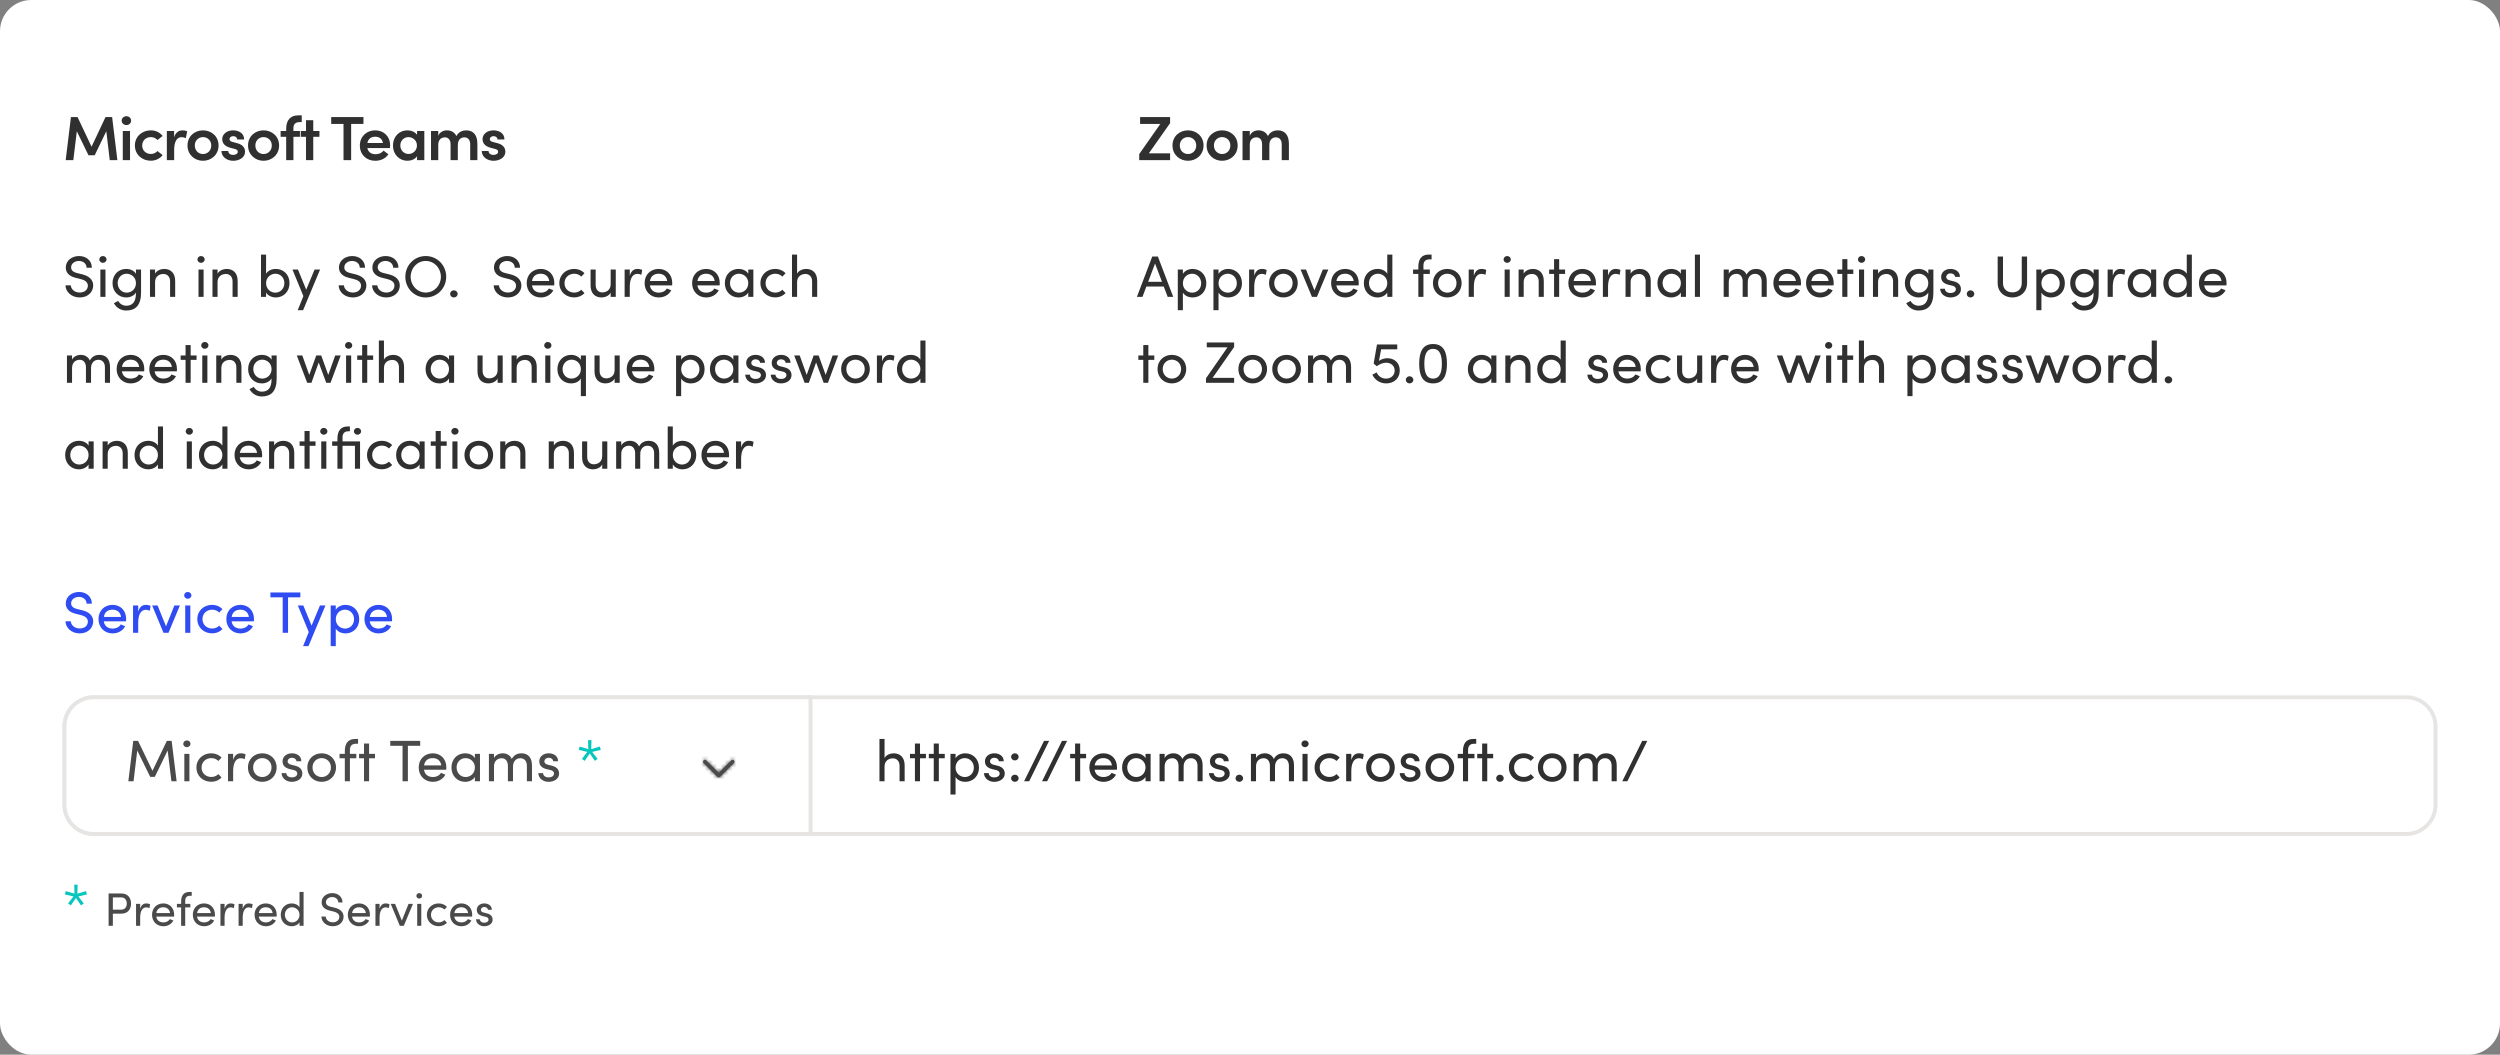 <svg width="640" height="270" viewBox="0 0 640 270" fill="none" xmlns="http://www.w3.org/2000/svg">
<rect x="0" y="0" width="640" height="270" fill="#808080" stroke="none"/>
<g clip-path="url(#clip0)">
<rect y="-187" width="640" height="655" rx="8" fill="white"/>
<path d="M20.41 76.15C22.555 76.15 23.86 74.695 23.86 73.09C23.86 71.62 22.81 70.66 21.055 70.225L19.705 69.895C18.325 69.565 18.205 68.815 18.205 68.455C18.205 67.435 19.165 66.805 20.2 66.805C21.31 66.805 22.165 67.51 22.165 68.545H23.515C23.515 66.7 22.06 65.545 20.245 65.545C18.445 65.545 16.84 66.685 16.84 68.47C16.84 69.31 17.185 70.6 19.375 71.125L20.71 71.455C21.58 71.68 22.495 72.13 22.495 73.135C22.495 74.05 21.76 74.89 20.41 74.89C19.03 74.89 18.16 73.96 18.115 73.045H16.765C16.78 74.65 18.235 76.15 20.41 76.15ZM26.34 67.285C26.85 67.285 27.27 66.91 27.27 66.415C27.27 65.92 26.85 65.545 26.34 65.545C25.845 65.545 25.425 65.92 25.425 66.415C25.425 66.91 25.845 67.285 26.34 67.285ZM25.695 76H27V68.995H25.695V76ZM34.804 68.995V70.09C34.339 69.28 33.349 68.845 32.299 68.845C30.379 68.845 28.804 70.27 28.804 72.49C28.804 74.695 30.394 76.15 32.314 76.15C33.319 76.15 34.339 75.7 34.804 74.89V75.025C34.804 77.395 33.844 78.265 32.299 78.265C31.519 78.265 30.694 77.83 30.259 77.035L29.149 77.62C29.839 78.85 31.024 79.495 32.299 79.495C34.609 79.495 36.109 78.25 36.109 74.935V68.995H34.804ZM32.419 74.92C31.144 74.92 30.124 73.87 30.124 72.475C30.124 71.065 31.144 70.075 32.419 70.075C33.574 70.075 34.804 70.96 34.804 72.475C34.804 73.975 33.679 74.92 32.419 74.92ZM42.025 68.845C41.26 68.845 40.12 69.205 39.7 70.06V68.995H38.395V76H39.7V72.205C39.7 70.69 40.87 70.135 41.845 70.135C42.82 70.135 43.54 70.855 43.54 72.025V76H44.845V71.95C44.86 69.985 43.765 68.845 42.025 68.845ZM51.462 67.285C51.972 67.285 52.392 66.91 52.392 66.415C52.392 65.92 51.972 65.545 51.462 65.545C50.967 65.545 50.547 65.92 50.547 66.415C50.547 66.91 50.967 67.285 51.462 67.285ZM50.817 76H52.122V68.995H50.817V76ZM58.021 68.845C57.256 68.845 56.116 69.205 55.696 70.06V68.995H54.391V76H55.696V72.205C55.696 70.69 56.866 70.135 57.841 70.135C58.816 70.135 59.536 70.855 59.536 72.025V76H60.841V71.95C60.856 69.985 59.761 68.845 58.021 68.845ZM70.623 68.845C69.573 68.845 68.583 69.265 68.118 70.09V65.17H66.813V76H68.118V74.89C68.583 75.7 69.603 76.15 70.608 76.15C72.528 76.15 74.118 74.695 74.118 72.49C74.118 70.27 72.543 68.845 70.623 68.845ZM70.488 74.92C69.243 74.92 68.118 73.975 68.118 72.475C68.118 70.96 69.348 70.075 70.488 70.075C71.778 70.075 72.798 71.065 72.798 72.475C72.798 73.87 71.778 74.92 70.488 74.92ZM80.533 68.995L78.388 74.155L76.273 68.995H74.863L77.668 75.805L76.213 79.405H77.593L81.943 68.995H80.533ZM90.342 76.15C92.487 76.15 93.792 74.695 93.792 73.09C93.792 71.62 92.742 70.66 90.987 70.225L89.637 69.895C88.257 69.565 88.137 68.815 88.137 68.455C88.137 67.435 89.097 66.805 90.132 66.805C91.242 66.805 92.097 67.51 92.097 68.545H93.447C93.447 66.7 91.992 65.545 90.177 65.545C88.377 65.545 86.772 66.685 86.772 68.47C86.772 69.31 87.117 70.6 89.307 71.125L90.642 71.455C91.512 71.68 92.427 72.13 92.427 73.135C92.427 74.05 91.692 74.89 90.342 74.89C88.962 74.89 88.092 73.96 88.047 73.045H86.697C86.712 74.65 88.167 76.15 90.342 76.15ZM98.896 76.15C101.041 76.15 102.346 74.695 102.346 73.09C102.346 71.62 101.296 70.66 99.541 70.225L98.191 69.895C96.811 69.565 96.691 68.815 96.691 68.455C96.691 67.435 97.651 66.805 98.686 66.805C99.796 66.805 100.651 67.51 100.651 68.545H102.001C102.001 66.7 100.546 65.545 98.731 65.545C96.931 65.545 95.326 66.685 95.326 68.47C95.326 69.31 95.671 70.6 97.861 71.125L99.196 71.455C100.066 71.68 100.981 72.13 100.981 73.135C100.981 74.05 100.246 74.89 98.896 74.89C97.516 74.89 96.646 73.96 96.601 73.045H95.251C95.266 74.65 96.721 76.15 98.896 76.15ZM108.981 76.15C111.936 76.15 114.231 73.78 114.231 70.855C114.231 67.915 111.936 65.545 108.981 65.545C106.041 65.545 103.761 67.915 103.761 70.855C103.761 73.78 106.041 76.15 108.981 76.15ZM108.981 74.89C106.806 74.89 105.126 73.06 105.126 70.855C105.126 68.635 106.806 66.805 108.981 66.805C111.186 66.805 112.866 68.635 112.866 70.855C112.866 73.06 111.186 74.89 108.981 74.89ZM116.179 76.15C116.704 76.15 117.154 75.775 117.154 75.25C117.154 74.71 116.704 74.32 116.179 74.32C115.669 74.32 115.234 74.71 115.234 75.25C115.234 75.775 115.669 76.15 116.179 76.15ZM130.024 76.15C132.169 76.15 133.474 74.695 133.474 73.09C133.474 71.62 132.424 70.66 130.669 70.225L129.319 69.895C127.939 69.565 127.819 68.815 127.819 68.455C127.819 67.435 128.779 66.805 129.814 66.805C130.924 66.805 131.779 67.51 131.779 68.545H133.129C133.129 66.7 131.674 65.545 129.859 65.545C128.059 65.545 126.454 66.685 126.454 68.47C126.454 69.31 126.799 70.6 128.989 71.125L130.324 71.455C131.194 71.68 132.109 72.13 132.109 73.135C132.109 74.05 131.374 74.89 130.024 74.89C128.644 74.89 127.774 73.96 127.729 73.045H126.379C126.394 74.65 127.849 76.15 130.024 76.15ZM141.909 72.475C141.909 70.255 140.424 68.845 138.429 68.845C136.434 68.845 134.829 70.255 134.829 72.475C134.829 74.695 136.434 76.15 138.429 76.15C139.779 76.15 141.039 75.52 141.654 74.305L140.514 73.855C140.124 74.56 139.329 74.92 138.474 74.92C137.274 74.92 136.374 74.305 136.179 73.06H141.879C141.894 72.865 141.909 72.67 141.909 72.475ZM136.194 71.935C136.404 70.675 137.244 70.075 138.429 70.075C139.584 70.075 140.439 70.735 140.604 71.935H136.194ZM146.958 76.135C148.053 76.135 149.013 75.715 149.628 75.025L148.803 74.17C148.368 74.62 147.738 74.905 147.003 74.905C145.623 74.905 144.513 73.93 144.513 72.49C144.513 71.05 145.623 70.075 147.003 70.075C147.738 70.075 148.368 70.36 148.803 70.81L149.628 69.955C149.013 69.28 148.053 68.845 146.958 68.845C144.948 68.845 143.193 70.27 143.193 72.49C143.193 74.71 144.948 76.135 146.958 76.135ZM156.331 68.995V72.79C156.316 74.305 155.146 74.86 154.171 74.86C153.196 74.86 152.491 74.14 152.491 72.97V68.995H151.186V73.045C151.171 75.01 152.251 76.15 154.006 76.15C154.786 76.15 155.911 75.775 156.331 74.905V76H157.636V68.995H156.331ZM163.189 68.845C162.259 68.845 161.584 69.355 161.224 70.585V68.995H159.904V76H161.224V73.435C161.224 71.59 161.779 70.105 163.174 70.105C163.444 70.105 163.819 70.165 164.194 70.345L164.404 69.115C164.194 68.98 163.684 68.845 163.189 68.845ZM172.099 72.475C172.099 70.255 170.614 68.845 168.619 68.845C166.624 68.845 165.019 70.255 165.019 72.475C165.019 74.695 166.624 76.15 168.619 76.15C169.969 76.15 171.229 75.52 171.844 74.305L170.704 73.855C170.314 74.56 169.519 74.92 168.664 74.92C167.464 74.92 166.564 74.305 166.369 73.06H172.069C172.084 72.865 172.099 72.67 172.099 72.475ZM166.384 71.935C166.594 70.675 167.434 70.075 168.619 70.075C169.774 70.075 170.629 70.735 170.794 71.935H166.384ZM184.258 72.475C184.258 70.255 182.773 68.845 180.778 68.845C178.783 68.845 177.178 70.255 177.178 72.475C177.178 74.695 178.783 76.15 180.778 76.15C182.128 76.15 183.388 75.52 184.003 74.305L182.863 73.855C182.473 74.56 181.678 74.92 180.823 74.92C179.623 74.92 178.723 74.305 178.528 73.06H184.228C184.243 72.865 184.258 72.67 184.258 72.475ZM178.543 71.935C178.753 70.675 179.593 70.075 180.778 70.075C181.933 70.075 182.788 70.735 182.953 71.935H178.543ZM191.557 68.995V70.09C191.092 69.265 190.102 68.845 189.052 68.845C187.132 68.845 185.557 70.27 185.557 72.49C185.557 74.695 187.147 76.15 189.067 76.15C190.072 76.15 191.092 75.7 191.557 74.89V76H192.862V68.995H191.557ZM189.172 74.92C187.897 74.92 186.877 73.87 186.877 72.475C186.877 71.065 187.897 70.075 189.172 70.075C190.327 70.075 191.557 70.96 191.557 72.475C191.557 73.975 190.432 74.92 189.172 74.92ZM198.433 76.135C199.528 76.135 200.488 75.715 201.103 75.025L200.278 74.17C199.843 74.62 199.213 74.905 198.478 74.905C197.098 74.905 195.988 73.93 195.988 72.49C195.988 71.05 197.098 70.075 198.478 70.075C199.213 70.075 199.843 70.36 200.278 70.81L201.103 69.955C200.488 69.28 199.528 68.845 198.433 68.845C196.423 68.845 194.668 70.27 194.668 72.49C194.668 74.71 196.423 76.135 198.433 76.135ZM206.38 68.845C205.615 68.845 204.475 69.205 204.055 70.06V65.17H202.75V76H204.055V72.205C204.055 70.69 205.225 70.135 206.2 70.135C207.175 70.135 207.895 70.855 207.895 72.025V76H209.2V71.95C209.215 69.985 208.12 68.845 206.38 68.845ZM25.45 90.845C24.745 90.845 23.635 91.055 23.005 92.3C22.6 91.37 21.715 90.845 20.695 90.845C19.705 90.845 18.805 91.31 18.445 92.06V90.995H17.14V98H18.445V94.205C18.445 92.72 19.435 92.105 20.425 92.105C21.355 92.105 22 92.84 22 94.025V98H23.305V94.43L23.32 94.49C23.2 93.14 23.95 92.09 25.195 92.105C26.215 92.105 26.86 92.855 26.86 94.025V98H28.165V93.95C28.165 91.985 27.205 90.845 25.45 90.845ZM36.938 94.475C36.938 92.255 35.453 90.845 33.458 90.845C31.463 90.845 29.858 92.255 29.858 94.475C29.858 96.695 31.463 98.15 33.458 98.15C34.808 98.15 36.068 97.52 36.683 96.305L35.543 95.855C35.153 96.56 34.358 96.92 33.503 96.92C32.303 96.92 31.403 96.305 31.208 95.06H36.908C36.923 94.865 36.938 94.67 36.938 94.475ZM31.223 93.935C31.433 92.675 32.273 92.075 33.458 92.075C34.613 92.075 35.468 92.735 35.633 93.935H31.223ZM45.303 94.475C45.303 92.255 43.818 90.845 41.822 90.845C39.828 90.845 38.222 92.255 38.222 94.475C38.222 96.695 39.828 98.15 41.822 98.15C43.172 98.15 44.432 97.52 45.047 96.305L43.907 95.855C43.517 96.56 42.722 96.92 41.867 96.92C40.667 96.92 39.767 96.305 39.572 95.06H45.273C45.288 94.865 45.303 94.67 45.303 94.475ZM39.587 93.935C39.797 92.675 40.638 92.075 41.822 92.075C42.977 92.075 43.833 92.735 43.998 93.935H39.587ZM50.324 90.995H48.809V88.34H47.504V90.995H46.244V92.12H47.504V98H48.809V92.12H50.324V90.995ZM52.429 89.285C52.939 89.285 53.359 88.91 53.359 88.415C53.359 87.92 52.939 87.545 52.429 87.545C51.934 87.545 51.514 87.92 51.514 88.415C51.514 88.91 51.934 89.285 52.429 89.285ZM51.784 98H53.089V90.995H51.784V98ZM58.988 90.845C58.223 90.845 57.083 91.205 56.663 92.06V90.995H55.358V98H56.663V94.205C56.663 92.69 57.833 92.135 58.808 92.135C59.783 92.135 60.503 92.855 60.503 94.025V98H61.808V93.95C61.823 91.985 60.728 90.845 58.988 90.845ZM69.521 90.995V92.09C69.056 91.28 68.066 90.845 67.016 90.845C65.096 90.845 63.521 92.27 63.521 94.49C63.521 96.695 65.111 98.15 67.031 98.15C68.036 98.15 69.056 97.7 69.521 96.89V97.025C69.521 99.395 68.561 100.265 67.016 100.265C66.236 100.265 65.411 99.83 64.976 99.035L63.866 99.62C64.556 100.85 65.741 101.495 67.016 101.495C69.326 101.495 70.826 100.25 70.826 96.935V90.995H69.521ZM67.136 96.92C65.861 96.92 64.841 95.87 64.841 94.475C64.841 93.065 65.861 92.075 67.136 92.075C68.291 92.075 69.521 92.96 69.521 94.475C69.521 95.975 68.396 96.92 67.136 96.92ZM85.816 90.995L84.031 95.975L82.231 90.995H80.956L79.171 95.975L77.386 90.995H75.976L78.646 98H79.726L81.586 92.795L83.521 98H84.616L87.226 90.995H85.816ZM89.24 89.285C89.75 89.285 90.17 88.91 90.17 88.415C90.17 87.92 89.75 87.545 89.24 87.545C88.745 87.545 88.325 87.92 88.325 88.415C88.325 88.91 88.745 89.285 89.24 89.285ZM88.595 98H89.9V90.995H88.595V98ZM95.529 90.995H94.014V88.34H92.709V90.995H91.449V92.12H92.709V98H94.014V92.12H95.529V90.995ZM100.619 90.845C99.854 90.845 98.714 91.205 98.294 92.06V87.17H96.989V98H98.294V94.205C98.294 92.69 99.464 92.135 100.439 92.135C101.414 92.135 102.134 92.855 102.134 94.025V98H103.439V93.95C103.454 91.985 102.359 90.845 100.619 90.845ZM114.946 90.995V92.09C114.481 91.265 113.491 90.845 112.441 90.845C110.521 90.845 108.946 92.27 108.946 94.49C108.946 96.695 110.536 98.15 112.456 98.15C113.461 98.15 114.481 97.7 114.946 96.89V98H116.251V90.995H114.946ZM112.561 96.92C111.286 96.92 110.266 95.87 110.266 94.475C110.266 93.065 111.286 92.075 112.561 92.075C113.716 92.075 114.946 92.96 114.946 94.475C114.946 95.975 113.821 96.92 112.561 96.92ZM127.385 90.995V94.79C127.37 96.305 126.2 96.86 125.225 96.86C124.25 96.86 123.545 96.14 123.545 94.97V90.995H122.24V95.045C122.225 97.01 123.305 98.15 125.06 98.15C125.84 98.15 126.965 97.775 127.385 96.905V98H128.69V90.995H127.385ZM134.588 90.845C133.823 90.845 132.683 91.205 132.263 92.06V90.995H130.958V98H132.263V94.205C132.263 92.69 133.433 92.135 134.408 92.135C135.383 92.135 136.103 92.855 136.103 94.025V98H137.408V93.95C137.423 91.985 136.328 90.845 134.588 90.845ZM140.231 89.285C140.741 89.285 141.161 88.91 141.161 88.415C141.161 87.92 140.741 87.545 140.231 87.545C139.736 87.545 139.316 87.92 139.316 88.415C139.316 88.91 139.736 89.285 140.231 89.285ZM139.586 98H140.891V90.995H139.586V98ZM148.696 90.995V92.105C148.231 91.295 147.211 90.845 146.206 90.845C144.286 90.845 142.696 92.3 142.696 94.505C142.696 96.725 144.271 98.15 146.191 98.15C147.241 98.15 148.231 97.73 148.696 96.905V101.405H150.001V90.995H148.696ZM146.311 96.92C145.036 96.92 144.016 95.93 144.016 94.52C144.016 93.125 145.036 92.075 146.311 92.075C147.571 92.075 148.696 93.02 148.696 94.52C148.696 96.035 147.466 96.92 146.311 96.92ZM157.341 90.995V94.79C157.326 96.305 156.156 96.86 155.181 96.86C154.206 96.86 153.501 96.14 153.501 94.97V90.995H152.196V95.045C152.181 97.01 153.261 98.15 155.016 98.15C155.796 98.15 156.921 97.775 157.341 96.905V98H158.646V90.995H157.341ZM167.514 94.475C167.514 92.255 166.029 90.845 164.034 90.845C162.039 90.845 160.434 92.255 160.434 94.475C160.434 96.695 162.039 98.15 164.034 98.15C165.384 98.15 166.644 97.52 167.259 96.305L166.119 95.855C165.729 96.56 164.934 96.92 164.079 96.92C162.879 96.92 161.979 96.305 161.784 95.06H167.484C167.499 94.865 167.514 94.67 167.514 94.475ZM161.799 93.935C162.009 92.675 162.849 92.075 164.034 92.075C165.189 92.075 166.044 92.735 166.209 93.935H161.799ZM176.868 90.845C175.863 90.845 174.843 91.295 174.378 92.105V90.995H173.073V101.405H174.378V96.905C174.843 97.73 175.833 98.15 176.883 98.15C178.803 98.15 180.378 96.725 180.378 94.505C180.378 92.3 178.788 90.845 176.868 90.845ZM176.748 96.92C175.608 96.92 174.378 96.035 174.378 94.52C174.378 93.02 175.503 92.075 176.748 92.075C178.038 92.075 179.058 93.125 179.058 94.52C179.058 95.93 178.038 96.92 176.748 96.92ZM187.734 90.995V92.09C187.269 91.265 186.279 90.845 185.229 90.845C183.309 90.845 181.734 92.27 181.734 94.49C181.734 96.695 183.324 98.15 185.244 98.15C186.249 98.15 187.269 97.7 187.734 96.89V98H189.039V90.995H187.734ZM185.349 96.92C184.074 96.92 183.054 95.87 183.054 94.475C183.054 93.065 184.074 92.075 185.349 92.075C186.504 92.075 187.734 92.96 187.734 94.475C187.734 95.975 186.609 96.92 185.349 96.92ZM193.38 98.15C194.835 98.15 196.095 97.355 196.095 96.05C196.095 95.255 195.72 94.385 194.265 94.025L193.23 93.77C192.78 93.665 192.33 93.41 192.33 92.93C192.33 92.39 192.78 91.985 193.455 91.985C194.01 91.985 194.565 92.345 194.58 92.885H195.84C195.84 91.475 194.61 90.845 193.425 90.845C192.015 90.845 191.025 91.73 191.025 92.885C191.025 94.01 191.7 94.58 192.87 94.895L193.83 95.12C194.385 95.24 194.79 95.51 194.79 96.035C194.79 96.605 194.265 97.01 193.38 97.01C192.525 97.01 192 96.515 191.985 95.915H190.77C190.83 97.355 192.12 98.15 193.38 98.15ZM199.913 98.15C201.368 98.15 202.628 97.355 202.628 96.05C202.628 95.255 202.253 94.385 200.798 94.025L199.763 93.77C199.313 93.665 198.863 93.41 198.863 92.93C198.863 92.39 199.313 91.985 199.988 91.985C200.543 91.985 201.098 92.345 201.113 92.885H202.373C202.373 91.475 201.143 90.845 199.958 90.845C198.548 90.845 197.558 91.73 197.558 92.885C197.558 94.01 198.233 94.58 199.403 94.895L200.363 95.12C200.918 95.24 201.323 95.51 201.323 96.035C201.323 96.605 200.798 97.01 199.913 97.01C199.058 97.01 198.533 96.515 198.518 95.915H197.303C197.363 97.355 198.653 98.15 199.913 98.15ZM213.154 90.995L211.369 95.975L209.569 90.995H208.294L206.509 95.975L204.724 90.995H203.314L205.984 98H207.064L208.924 92.795L210.859 98H211.954L214.564 90.995H213.154ZM218.997 98.15C220.992 98.15 222.672 96.695 222.672 94.475C222.672 92.255 220.992 90.845 218.997 90.845C217.002 90.845 215.337 92.255 215.337 94.475C215.337 96.695 217.002 98.15 218.997 98.15ZM218.997 96.92C217.722 96.92 216.657 95.93 216.657 94.475C216.657 93.035 217.722 92.075 218.997 92.075C220.287 92.075 221.367 93.035 221.367 94.475C221.367 95.93 220.287 96.92 218.997 96.92ZM227.774 90.845C226.844 90.845 226.169 91.355 225.809 92.585V90.995H224.489V98H225.809V95.435C225.809 93.59 226.364 92.105 227.759 92.105C228.029 92.105 228.404 92.165 228.779 92.345L228.989 91.115C228.779 90.98 228.269 90.845 227.774 90.845ZM235.619 87.17V92.09C235.154 91.265 234.164 90.845 233.114 90.845C231.194 90.845 229.619 92.27 229.619 94.49C229.619 96.695 231.209 98.15 233.129 98.15C234.134 98.15 235.154 97.7 235.619 96.89V98H236.924V87.17H235.619ZM233.234 96.92C231.959 96.92 230.939 95.87 230.939 94.475C230.939 93.065 231.959 92.075 233.234 92.075C234.389 92.075 235.619 92.96 235.619 94.475C235.619 95.975 234.494 96.92 233.234 96.92ZM22.675 112.995V114.09C22.21 113.265 21.22 112.845 20.17 112.845C18.25 112.845 16.675 114.27 16.675 116.49C16.675 118.695 18.265 120.15 20.185 120.15C21.19 120.15 22.21 119.7 22.675 118.89V120H23.98V112.995H22.675ZM20.29 118.92C19.015 118.92 17.995 117.87 17.995 116.475C17.995 115.065 19.015 114.075 20.29 114.075C21.445 114.075 22.675 114.96 22.675 116.475C22.675 117.975 21.55 118.92 20.29 118.92ZM29.896 112.845C29.131 112.845 27.991 113.205 27.571 114.06V112.995H26.266V120H27.571V116.205C27.571 114.69 28.741 114.135 29.716 114.135C30.691 114.135 31.411 114.855 31.411 116.025V120H32.716V115.95C32.731 113.985 31.636 112.845 29.896 112.845ZM40.429 109.17V114.09C39.964 113.265 38.974 112.845 37.924 112.845C36.004 112.845 34.429 114.27 34.429 116.49C34.429 118.695 36.019 120.15 37.939 120.15C38.944 120.15 39.964 119.7 40.429 118.89V120H41.734V109.17H40.429ZM38.044 118.92C36.769 118.92 35.749 117.87 35.749 116.475C35.749 115.065 36.769 114.075 38.044 114.075C39.199 114.075 40.429 114.96 40.429 116.475C40.429 117.975 39.304 118.92 38.044 118.92ZM48.459 111.285C48.969 111.285 49.389 110.91 49.389 110.415C49.389 109.92 48.969 109.545 48.459 109.545C47.964 109.545 47.544 109.92 47.544 110.415C47.544 110.91 47.964 111.285 48.459 111.285ZM47.814 120H49.119V112.995H47.814V120ZM56.923 109.17V114.09C56.458 113.265 55.468 112.845 54.418 112.845C52.498 112.845 50.923 114.27 50.923 116.49C50.923 118.695 52.513 120.15 54.433 120.15C55.438 120.15 56.458 119.7 56.923 118.89V120H58.228V109.17H56.923ZM54.538 118.92C53.263 118.92 52.243 117.87 52.243 116.475C52.243 115.065 53.263 114.075 54.538 114.075C55.693 114.075 56.923 114.96 56.923 116.475C56.923 117.975 55.798 118.92 54.538 118.92ZM67.114 116.475C67.114 114.255 65.629 112.845 63.634 112.845C61.639 112.845 60.034 114.255 60.034 116.475C60.034 118.695 61.639 120.15 63.634 120.15C64.984 120.15 66.244 119.52 66.859 118.305L65.719 117.855C65.329 118.56 64.534 118.92 63.679 118.92C62.479 118.92 61.579 118.305 61.384 117.06H67.084C67.099 116.865 67.114 116.67 67.114 116.475ZM61.399 115.935C61.609 114.675 62.449 114.075 63.634 114.075C64.789 114.075 65.644 114.735 65.809 115.935H61.399ZM72.508 112.845C71.743 112.845 70.603 113.205 70.183 114.06V112.995H68.878V120H70.183V116.205C70.183 114.69 71.353 114.135 72.328 114.135C73.303 114.135 74.023 114.855 74.023 116.025V120H75.328V115.95C75.343 113.985 74.248 112.845 72.508 112.845ZM80.778 112.995H79.263V110.34H77.958V112.995H76.698V114.12H77.958V120H79.263V114.12H80.778V112.995ZM82.883 111.285C83.393 111.285 83.813 110.91 83.813 110.415C83.813 109.92 83.393 109.545 82.883 109.545C82.388 109.545 81.968 109.92 81.968 110.415C81.968 110.91 82.388 111.285 82.883 111.285ZM82.238 120H83.543V112.995H82.238V120ZM92.172 112.995H87.687V112.08C87.672 111.165 88.002 110.4 89.247 110.4H89.577V109.17H89.022C87.147 109.17 86.382 110.43 86.382 112.26V112.995H85.032V114.12H86.382V120H87.687V114.12H90.867V120H92.172V112.995ZM91.512 109.545C91.017 109.545 90.597 109.92 90.597 110.415C90.597 110.91 91.017 111.285 91.512 111.285C92.037 111.285 92.442 110.91 92.442 110.415C92.442 109.92 92.037 109.545 91.512 109.545ZM97.725 120.135C98.82 120.135 99.78 119.715 100.395 119.025L99.57 118.17C99.135 118.62 98.505 118.905 97.77 118.905C96.39 118.905 95.28 117.93 95.28 116.49C95.28 115.05 96.39 114.075 97.77 114.075C98.505 114.075 99.135 114.36 99.57 114.81L100.395 113.955C99.78 113.28 98.82 112.845 97.725 112.845C95.715 112.845 93.96 114.27 93.96 116.49C93.96 118.71 95.715 120.135 97.725 120.135ZM107.402 112.995V114.09C106.937 113.265 105.947 112.845 104.897 112.845C102.977 112.845 101.402 114.27 101.402 116.49C101.402 118.695 102.992 120.15 104.912 120.15C105.917 120.15 106.937 119.7 107.402 118.89V120H108.707V112.995H107.402ZM105.017 118.92C103.742 118.92 102.722 117.87 102.722 116.475C102.722 115.065 103.742 114.075 105.017 114.075C106.172 114.075 107.402 114.96 107.402 116.475C107.402 117.975 106.277 118.92 105.017 118.92ZM114.353 112.995H112.838V110.34H111.533V112.995H110.273V114.12H111.533V120H112.838V114.12H114.353V112.995ZM116.457 111.285C116.967 111.285 117.387 110.91 117.387 110.415C117.387 109.92 116.967 109.545 116.457 109.545C115.962 109.545 115.542 109.92 115.542 110.415C115.542 110.91 115.962 111.285 116.457 111.285ZM115.812 120H117.117V112.995H115.812V120ZM122.566 120.15C124.561 120.15 126.241 118.695 126.241 116.475C126.241 114.255 124.561 112.845 122.566 112.845C120.571 112.845 118.906 114.255 118.906 116.475C118.906 118.695 120.571 120.15 122.566 120.15ZM122.566 118.92C121.291 118.92 120.226 117.93 120.226 116.475C120.226 115.035 121.291 114.075 122.566 114.075C123.856 114.075 124.936 115.035 124.936 116.475C124.936 117.93 123.856 118.92 122.566 118.92ZM131.688 112.845C130.923 112.845 129.783 113.205 129.363 114.06V112.995H128.058V120H129.363V116.205C129.363 114.69 130.533 114.135 131.508 114.135C132.483 114.135 133.203 114.855 133.203 116.025V120H134.508V115.95C134.523 113.985 133.428 112.845 131.688 112.845ZM144.11 112.845C143.345 112.845 142.205 113.205 141.785 114.06V112.995H140.48V120H141.785V116.205C141.785 114.69 142.955 114.135 143.93 114.135C144.905 114.135 145.625 114.855 145.625 116.025V120H146.93V115.95C146.945 113.985 145.85 112.845 144.11 112.845ZM154.163 112.995V116.79C154.148 118.305 152.978 118.86 152.003 118.86C151.028 118.86 150.323 118.14 150.323 116.97V112.995H149.018V117.045C149.003 119.01 150.083 120.15 151.838 120.15C152.618 120.15 153.743 119.775 154.163 118.905V120H155.468V112.995H154.163ZM166.046 112.845C165.341 112.845 164.231 113.055 163.601 114.3C163.196 113.37 162.311 112.845 161.291 112.845C160.301 112.845 159.401 113.31 159.041 114.06V112.995H157.736V120H159.041V116.205C159.041 114.72 160.031 114.105 161.021 114.105C161.951 114.105 162.596 114.84 162.596 116.025V120H163.901V116.43L163.916 116.49C163.796 115.14 164.546 114.09 165.791 114.105C166.811 114.105 167.456 114.855 167.456 116.025V120H168.761V115.95C168.761 113.985 167.801 112.845 166.046 112.845ZM174.744 112.845C173.694 112.845 172.704 113.265 172.239 114.09V109.17H170.934V120H172.239V118.89C172.704 119.7 173.724 120.15 174.729 120.15C176.649 120.15 178.239 118.695 178.239 116.49C178.239 114.27 176.664 112.845 174.744 112.845ZM174.609 118.92C173.364 118.92 172.239 117.975 172.239 116.475C172.239 114.96 173.469 114.075 174.609 114.075C175.899 114.075 176.919 115.065 176.919 116.475C176.919 117.87 175.899 118.92 174.609 118.92ZM186.645 116.475C186.645 114.255 185.16 112.845 183.165 112.845C181.17 112.845 179.565 114.255 179.565 116.475C179.565 118.695 181.17 120.15 183.165 120.15C184.515 120.15 185.775 119.52 186.39 118.305L185.25 117.855C184.86 118.56 184.065 118.92 183.21 118.92C182.01 118.92 181.11 118.305 180.915 117.06H186.615C186.63 116.865 186.645 116.67 186.645 116.475ZM180.93 115.935C181.14 114.675 181.98 114.075 183.165 114.075C184.32 114.075 185.175 114.735 185.34 115.935H180.93ZM191.695 112.845C190.765 112.845 190.09 113.355 189.73 114.585V112.995H188.41V120H189.73V117.435C189.73 115.59 190.285 114.105 191.68 114.105C191.95 114.105 192.325 114.165 192.7 114.345L192.91 113.115C192.7 112.98 192.19 112.845 191.695 112.845Z" fill="#303030"/>
<path d="M298.92 76H300.345L296.415 65.665H294.975L291.045 76H292.47L293.475 73.345H297.915L298.92 76ZM293.925 72.145L295.695 67.465L297.465 72.145H293.925ZM305.31 68.845C304.305 68.845 303.285 69.295 302.82 70.105V68.995H301.515V79.405H302.82V74.905C303.285 75.73 304.275 76.15 305.325 76.15C307.245 76.15 308.82 74.725 308.82 72.505C308.82 70.3 307.23 68.845 305.31 68.845ZM305.19 74.92C304.05 74.92 302.82 74.035 302.82 72.52C302.82 71.02 303.945 70.075 305.19 70.075C306.48 70.075 307.5 71.125 307.5 72.52C307.5 73.93 306.48 74.92 305.19 74.92ZM314.436 68.845C313.431 68.845 312.411 69.295 311.946 70.105V68.995H310.641V79.405H311.946V74.905C312.411 75.73 313.401 76.15 314.451 76.15C316.371 76.15 317.946 74.725 317.946 72.505C317.946 70.3 316.356 68.845 314.436 68.845ZM314.316 74.92C313.176 74.92 311.946 74.035 311.946 72.52C311.946 71.02 313.071 70.075 314.316 70.075C315.606 70.075 316.626 71.125 316.626 72.52C316.626 73.93 315.606 74.92 314.316 74.92ZM323.052 68.845C322.122 68.845 321.447 69.355 321.087 70.585V68.995H319.767V76H321.087V73.435C321.087 71.59 321.642 70.105 323.037 70.105C323.307 70.105 323.682 70.165 324.057 70.345L324.267 69.115C324.057 68.98 323.547 68.845 323.052 68.845ZM328.543 76.15C330.538 76.15 332.218 74.695 332.218 72.475C332.218 70.255 330.538 68.845 328.543 68.845C326.548 68.845 324.883 70.255 324.883 72.475C324.883 74.695 326.548 76.15 328.543 76.15ZM328.543 74.92C327.268 74.92 326.203 73.93 326.203 72.475C326.203 71.035 327.268 70.075 328.543 70.075C329.833 70.075 330.913 71.035 330.913 72.475C330.913 73.93 329.833 74.92 328.543 74.92ZM338.644 68.995L336.499 74.335L334.339 68.995H332.944L335.854 76H337.129L340.054 68.995H338.644ZM347.842 72.475C347.842 70.255 346.357 68.845 344.362 68.845C342.367 68.845 340.762 70.255 340.762 72.475C340.762 74.695 342.367 76.15 344.362 76.15C345.712 76.15 346.972 75.52 347.587 74.305L346.447 73.855C346.057 74.56 345.262 74.92 344.407 74.92C343.207 74.92 342.307 74.305 342.112 73.06H347.812C347.827 72.865 347.842 72.67 347.842 72.475ZM342.127 71.935C342.337 70.675 343.177 70.075 344.362 70.075C345.517 70.075 346.372 70.735 346.537 71.935H342.127ZM355.141 65.17V70.09C354.676 69.265 353.686 68.845 352.636 68.845C350.716 68.845 349.141 70.27 349.141 72.49C349.141 74.695 350.731 76.15 352.651 76.15C353.656 76.15 354.676 75.7 355.141 74.89V76H356.446V65.17H355.141ZM352.756 74.92C351.481 74.92 350.461 73.87 350.461 72.475C350.461 71.065 351.481 70.075 352.756 70.075C353.911 70.075 355.141 70.96 355.141 72.475C355.141 73.975 354.016 74.92 352.756 74.92ZM365.961 66.4H366.486V65.17H365.736C363.861 65.17 363.096 66.43 363.096 68.26V68.995H361.746V70.12H363.096V76H364.401V70.12H366.036V68.995H364.401V68.08C364.386 67.165 364.716 66.4 365.961 66.4ZM370.496 76.15C372.491 76.15 374.171 74.695 374.171 72.475C374.171 70.255 372.491 68.845 370.496 68.845C368.501 68.845 366.836 70.255 366.836 72.475C366.836 74.695 368.501 76.15 370.496 76.15ZM370.496 74.92C369.221 74.92 368.156 73.93 368.156 72.475C368.156 71.035 369.221 70.075 370.496 70.075C371.786 70.075 372.866 71.035 372.866 72.475C372.866 73.93 371.786 74.92 370.496 74.92ZM379.273 68.845C378.343 68.845 377.668 69.355 377.308 70.585V68.995H375.988V76H377.308V73.435C377.308 71.59 377.863 70.105 379.258 70.105C379.528 70.105 379.903 70.165 380.278 70.345L380.488 69.115C380.278 68.98 379.768 68.845 379.273 68.845ZM385.832 67.285C386.342 67.285 386.762 66.91 386.762 66.415C386.762 65.92 386.342 65.545 385.832 65.545C385.337 65.545 384.917 65.92 384.917 66.415C384.917 66.91 385.337 67.285 385.832 67.285ZM385.187 76H386.492V68.995H385.187V76ZM392.391 68.845C391.626 68.845 390.486 69.205 390.066 70.06V68.995H388.761V76H390.066V72.205C390.066 70.69 391.236 70.135 392.211 70.135C393.186 70.135 393.906 70.855 393.906 72.025V76H395.211V71.95C395.226 69.985 394.131 68.845 392.391 68.845ZM400.661 68.995H399.146V66.34H397.841V68.995H396.581V70.12H397.841V76H399.146V70.12H400.661V68.995ZM408.574 72.475C408.574 70.255 407.089 68.845 405.094 68.845C403.099 68.845 401.494 70.255 401.494 72.475C401.494 74.695 403.099 76.15 405.094 76.15C406.444 76.15 407.704 75.52 408.319 74.305L407.179 73.855C406.789 74.56 405.994 74.92 405.139 74.92C403.939 74.92 403.039 74.305 402.844 73.06H408.544C408.559 72.865 408.574 72.67 408.574 72.475ZM402.859 71.935C403.069 70.675 403.909 70.075 405.094 70.075C406.249 70.075 407.104 70.735 407.269 71.935H402.859ZM413.623 68.845C412.693 68.845 412.018 69.355 411.658 70.585V68.995H410.338V76H411.658V73.435C411.658 71.59 412.213 70.105 413.608 70.105C413.878 70.105 414.253 70.165 414.628 70.345L414.838 69.115C414.628 68.98 414.118 68.845 413.623 68.845ZM419.769 68.845C419.004 68.845 417.864 69.205 417.444 70.06V68.995H416.139V76H417.444V72.205C417.444 70.69 418.614 70.135 419.589 70.135C420.564 70.135 421.284 70.855 421.284 72.025V76H422.589V71.95C422.604 69.985 421.509 68.845 419.769 68.845ZM430.302 68.995V70.09C429.837 69.265 428.847 68.845 427.797 68.845C425.877 68.845 424.302 70.27 424.302 72.49C424.302 74.695 425.892 76.15 427.812 76.15C428.817 76.15 429.837 75.7 430.302 74.89V76H431.607V68.995H430.302ZM427.917 74.92C426.642 74.92 425.622 73.87 425.622 72.475C425.622 71.065 426.642 70.075 427.917 70.075C429.072 70.075 430.302 70.96 430.302 72.475C430.302 73.975 429.177 74.92 427.917 74.92ZM433.893 76H435.198V65.17H433.893V76ZM449.571 68.845C448.866 68.845 447.756 69.055 447.126 70.3C446.721 69.37 445.836 68.845 444.816 68.845C443.826 68.845 442.926 69.31 442.566 70.06V68.995H441.261V76H442.566V72.205C442.566 70.72 443.556 70.105 444.546 70.105C445.476 70.105 446.121 70.84 446.121 72.025V76H447.426V72.43L447.441 72.49C447.321 71.14 448.071 70.09 449.316 70.105C450.336 70.105 450.981 70.855 450.981 72.025V76H452.286V71.95C452.286 69.985 451.326 68.845 449.571 68.845ZM461.059 72.475C461.059 70.255 459.574 68.845 457.579 68.845C455.584 68.845 453.979 70.255 453.979 72.475C453.979 74.695 455.584 76.15 457.579 76.15C458.929 76.15 460.189 75.52 460.804 74.305L459.664 73.855C459.274 74.56 458.479 74.92 457.624 74.92C456.424 74.92 455.524 74.305 455.329 73.06H461.029C461.044 72.865 461.059 72.67 461.059 72.475ZM455.344 71.935C455.554 70.675 456.394 70.075 457.579 70.075C458.734 70.075 459.589 70.735 459.754 71.935H455.344ZM469.424 72.475C469.424 70.255 467.939 68.845 465.944 68.845C463.949 68.845 462.344 70.255 462.344 72.475C462.344 74.695 463.949 76.15 465.944 76.15C467.294 76.15 468.554 75.52 469.169 74.305L468.029 73.855C467.639 74.56 466.844 74.92 465.989 74.92C464.789 74.92 463.889 74.305 463.694 73.06H469.394C469.409 72.865 469.424 72.67 469.424 72.475ZM463.709 71.935C463.919 70.675 464.759 70.075 465.944 70.075C467.099 70.075 467.954 70.735 468.119 71.935H463.709ZM474.445 68.995H472.93V66.34H471.625V68.995H470.365V70.12H471.625V76H472.93V70.12H474.445V68.995ZM476.55 67.285C477.06 67.285 477.48 66.91 477.48 66.415C477.48 65.92 477.06 65.545 476.55 65.545C476.055 65.545 475.635 65.92 475.635 66.415C475.635 66.91 476.055 67.285 476.55 67.285ZM475.905 76H477.21V68.995H475.905V76ZM483.109 68.845C482.344 68.845 481.204 69.205 480.784 70.06V68.995H479.479V76H480.784V72.205C480.784 70.69 481.954 70.135 482.929 70.135C483.904 70.135 484.624 70.855 484.624 72.025V76H485.929V71.95C485.944 69.985 484.849 68.845 483.109 68.845ZM493.642 68.995V70.09C493.177 69.28 492.187 68.845 491.137 68.845C489.217 68.845 487.642 70.27 487.642 72.49C487.642 74.695 489.232 76.15 491.152 76.15C492.157 76.15 493.177 75.7 493.642 74.89V75.025C493.642 77.395 492.682 78.265 491.137 78.265C490.357 78.265 489.532 77.83 489.097 77.035L487.987 77.62C488.677 78.85 489.862 79.495 491.137 79.495C493.447 79.495 494.947 78.25 494.947 74.935V68.995H493.642ZM491.257 74.92C489.982 74.92 488.962 73.87 488.962 72.475C488.962 71.065 489.982 70.075 491.257 70.075C492.412 70.075 493.642 70.96 493.642 72.475C493.642 73.975 492.517 74.92 491.257 74.92ZM499.288 76.15C500.743 76.15 502.003 75.355 502.003 74.05C502.003 73.255 501.628 72.385 500.173 72.025L499.138 71.77C498.688 71.665 498.238 71.41 498.238 70.93C498.238 70.39 498.688 69.985 499.363 69.985C499.918 69.985 500.473 70.345 500.488 70.885H501.748C501.748 69.475 500.518 68.845 499.333 68.845C497.923 68.845 496.933 69.73 496.933 70.885C496.933 72.01 497.608 72.58 498.778 72.895L499.738 73.12C500.293 73.24 500.698 73.51 500.698 74.035C500.698 74.605 500.173 75.01 499.288 75.01C498.433 75.01 497.908 74.515 497.893 73.915H496.678C496.738 75.355 498.028 76.15 499.288 76.15ZM504.441 76.15C504.966 76.15 505.416 75.775 505.416 75.25C505.416 74.71 504.966 74.32 504.441 74.32C503.931 74.32 503.496 74.71 503.496 75.25C503.496 75.775 503.931 76.15 504.441 76.15ZM515.167 76.15C517.207 76.15 518.932 74.8 518.932 72.46V65.665H517.567V72.46C517.567 74.08 516.457 74.845 515.167 74.845C513.877 74.845 512.767 74.08 512.767 72.46V65.665H511.402V72.46C511.402 74.8 513.127 76.15 515.167 76.15ZM525.095 68.845C524.09 68.845 523.07 69.295 522.605 70.105V68.995H521.3V79.405H522.605V74.905C523.07 75.73 524.06 76.15 525.11 76.15C527.03 76.15 528.605 74.725 528.605 72.505C528.605 70.3 527.015 68.845 525.095 68.845ZM524.975 74.92C523.835 74.92 522.605 74.035 522.605 72.52C522.605 71.02 523.73 70.075 524.975 70.075C526.265 70.075 527.285 71.125 527.285 72.52C527.285 73.93 526.265 74.92 524.975 74.92ZM535.961 68.995V70.09C535.496 69.28 534.506 68.845 533.456 68.845C531.536 68.845 529.961 70.27 529.961 72.49C529.961 74.695 531.551 76.15 533.471 76.15C534.476 76.15 535.496 75.7 535.961 74.89V75.025C535.961 77.395 535.001 78.265 533.456 78.265C532.676 78.265 531.851 77.83 531.416 77.035L530.306 77.62C530.996 78.85 532.181 79.495 533.456 79.495C535.766 79.495 537.266 78.25 537.266 74.935V68.995H535.961ZM533.576 74.92C532.301 74.92 531.281 73.87 531.281 72.475C531.281 71.065 532.301 70.075 533.576 70.075C534.731 70.075 535.961 70.96 535.961 72.475C535.961 73.975 534.836 74.92 533.576 74.92ZM542.837 68.845C541.907 68.845 541.232 69.355 540.872 70.585V68.995H539.552V76H540.872V73.435C540.872 71.59 541.427 70.105 542.822 70.105C543.092 70.105 543.467 70.165 543.842 70.345L544.052 69.115C543.842 68.98 543.332 68.845 542.837 68.845ZM550.683 68.995V70.09C550.218 69.265 549.228 68.845 548.178 68.845C546.258 68.845 544.683 70.27 544.683 72.49C544.683 74.695 546.273 76.15 548.193 76.15C549.198 76.15 550.218 75.7 550.683 74.89V76H551.988V68.995H550.683ZM548.298 74.92C547.023 74.92 546.003 73.87 546.003 72.475C546.003 71.065 547.023 70.075 548.298 70.075C549.453 70.075 550.683 70.96 550.683 72.475C550.683 73.975 549.558 74.92 548.298 74.92ZM559.809 65.17V70.09C559.344 69.265 558.354 68.845 557.304 68.845C555.384 68.845 553.809 70.27 553.809 72.49C553.809 74.695 555.399 76.15 557.319 76.15C558.324 76.15 559.344 75.7 559.809 74.89V76H561.114V65.17H559.809ZM557.424 74.92C556.149 74.92 555.129 73.87 555.129 72.475C555.129 71.065 556.149 70.075 557.424 70.075C558.579 70.075 559.809 70.96 559.809 72.475C559.809 73.975 558.684 74.92 557.424 74.92ZM570 72.475C570 70.255 568.515 68.845 566.52 68.845C564.525 68.845 562.92 70.255 562.92 72.475C562.92 74.695 564.525 76.15 566.52 76.15C567.87 76.15 569.13 75.52 569.745 74.305L568.605 73.855C568.215 74.56 567.42 74.92 566.565 74.92C565.365 74.92 564.465 74.305 564.27 73.06H569.97C569.985 72.865 570 72.67 570 72.475ZM564.285 71.935C564.495 70.675 565.335 70.075 566.52 70.075C567.675 70.075 568.53 70.735 568.695 71.935H564.285ZM295.5 90.995H293.985V88.34H292.68V90.995H291.42V92.12H292.68V98H293.985V92.12H295.5V90.995ZM299.993 98.15C301.988 98.15 303.668 96.695 303.668 94.475C303.668 92.255 301.988 90.845 299.993 90.845C297.998 90.845 296.333 92.255 296.333 94.475C296.333 96.695 297.998 98.15 299.993 98.15ZM299.993 96.92C298.718 96.92 297.653 95.93 297.653 94.475C297.653 93.035 298.718 92.075 299.993 92.075C301.283 92.075 302.363 93.035 302.363 94.475C302.363 95.93 301.283 96.92 299.993 96.92ZM315.939 87.665H308.934V88.925H314.229L308.739 96.83V98H315.939V96.74H310.419L315.939 88.835V87.665ZM320.691 98.15C322.686 98.15 324.366 96.695 324.366 94.475C324.366 92.255 322.686 90.845 320.691 90.845C318.696 90.845 317.031 92.255 317.031 94.475C317.031 96.695 318.696 98.15 320.691 98.15ZM320.691 96.92C319.416 96.92 318.351 95.93 318.351 94.475C318.351 93.035 319.416 92.075 320.691 92.075C321.981 92.075 323.061 93.035 323.061 94.475C323.061 95.93 321.981 96.92 320.691 96.92ZM329.363 98.15C331.358 98.15 333.038 96.695 333.038 94.475C333.038 92.255 331.358 90.845 329.363 90.845C327.368 90.845 325.703 92.255 325.703 94.475C325.703 96.695 327.368 98.15 329.363 98.15ZM329.363 96.92C328.088 96.92 327.023 95.93 327.023 94.475C327.023 93.035 328.088 92.075 329.363 92.075C330.653 92.075 331.733 93.035 331.733 94.475C331.733 95.93 330.653 96.92 329.363 96.92ZM343.165 90.845C342.46 90.845 341.35 91.055 340.72 92.3C340.315 91.37 339.43 90.845 338.41 90.845C337.42 90.845 336.52 91.31 336.16 92.06V90.995H334.855V98H336.16V94.205C336.16 92.72 337.15 92.105 338.14 92.105C339.07 92.105 339.715 92.84 339.715 94.025V98H341.02V94.43L341.035 94.49C340.915 93.14 341.665 92.09 342.91 92.105C343.93 92.105 344.575 92.855 344.575 94.025V98H345.88V93.95C345.88 91.985 344.92 90.845 343.165 90.845ZM355.147 91.7C354.382 91.7 353.602 91.97 353.017 92.375L353.572 89.435H357.697V88.19H352.507L351.652 93.08L352.462 93.755C353.212 93.2 354.052 92.855 354.862 92.855C356.062 92.855 357.037 93.635 357.037 94.865C357.037 96.095 356.092 96.92 354.817 96.92C353.647 96.92 352.807 96.23 352.417 95.33L351.322 95.93C351.937 97.205 353.182 98.15 354.877 98.15C356.887 98.15 358.342 96.83 358.342 94.835C358.342 92.93 357.022 91.7 355.147 91.7ZM360.842 98.15C361.367 98.15 361.817 97.775 361.817 97.25C361.817 96.71 361.367 96.32 360.842 96.32C360.332 96.32 359.897 96.71 359.897 97.25C359.897 97.775 360.332 98.15 360.842 98.15ZM366.866 98.15C369.686 98.15 370.421 95.885 370.421 93.125C370.421 90.335 369.686 88.07 366.866 88.07C364.046 88.07 363.311 90.335 363.311 93.125C363.311 95.885 364.046 98.15 366.866 98.15ZM366.866 96.92C365.066 96.92 364.631 95.165 364.631 93.125C364.631 91.055 365.066 89.315 366.866 89.315C368.666 89.315 369.116 91.055 369.116 93.125C369.116 95.165 368.666 96.92 366.866 96.92ZM381.772 90.995V92.09C381.307 91.265 380.317 90.845 379.267 90.845C377.347 90.845 375.772 92.27 375.772 94.49C375.772 96.695 377.362 98.15 379.282 98.15C380.287 98.15 381.307 97.7 381.772 96.89V98H383.077V90.995H381.772ZM379.387 96.92C378.112 96.92 377.092 95.87 377.092 94.475C377.092 93.065 378.112 92.075 379.387 92.075C380.542 92.075 381.772 92.96 381.772 94.475C381.772 95.975 380.647 96.92 379.387 96.92ZM388.993 90.845C388.228 90.845 387.088 91.205 386.668 92.06V90.995H385.363V98H386.668V94.205C386.668 92.69 387.838 92.135 388.813 92.135C389.788 92.135 390.508 92.855 390.508 94.025V98H391.813V93.95C391.828 91.985 390.733 90.845 388.993 90.845ZM399.526 87.17V92.09C399.061 91.265 398.071 90.845 397.021 90.845C395.101 90.845 393.526 92.27 393.526 94.49C393.526 96.695 395.116 98.15 397.036 98.15C398.041 98.15 399.061 97.7 399.526 96.89V98H400.831V87.17H399.526ZM397.141 96.92C395.866 96.92 394.846 95.87 394.846 94.475C394.846 93.065 395.866 92.075 397.141 92.075C398.296 92.075 399.526 92.96 399.526 94.475C399.526 95.975 398.401 96.92 397.141 96.92ZM408.966 98.15C410.421 98.15 411.681 97.355 411.681 96.05C411.681 95.255 411.306 94.385 409.851 94.025L408.816 93.77C408.366 93.665 407.916 93.41 407.916 92.93C407.916 92.39 408.366 91.985 409.041 91.985C409.596 91.985 410.151 92.345 410.166 92.885H411.426C411.426 91.475 410.196 90.845 409.011 90.845C407.601 90.845 406.611 91.73 406.611 92.885C406.611 94.01 407.286 94.58 408.456 94.895L409.416 95.12C409.971 95.24 410.376 95.51 410.376 96.035C410.376 96.605 409.851 97.01 408.966 97.01C408.111 97.01 407.586 96.515 407.571 95.915H406.356C406.416 97.355 407.706 98.15 408.966 98.15ZM420.044 94.475C420.044 92.255 418.559 90.845 416.564 90.845C414.569 90.845 412.964 92.255 412.964 94.475C412.964 96.695 414.569 98.15 416.564 98.15C417.914 98.15 419.174 97.52 419.789 96.305L418.649 95.855C418.259 96.56 417.464 96.92 416.609 96.92C415.409 96.92 414.509 96.305 414.314 95.06H420.014C420.029 94.865 420.044 94.67 420.044 94.475ZM414.329 93.935C414.539 92.675 415.379 92.075 416.564 92.075C417.719 92.075 418.574 92.735 418.739 93.935H414.329ZM425.093 98.135C426.188 98.135 427.148 97.715 427.763 97.025L426.938 96.17C426.503 96.62 425.873 96.905 425.138 96.905C423.758 96.905 422.648 95.93 422.648 94.49C422.648 93.05 423.758 92.075 425.138 92.075C425.873 92.075 426.503 92.36 426.938 92.81L427.763 91.955C427.148 91.28 426.188 90.845 425.093 90.845C423.083 90.845 421.328 92.27 421.328 94.49C421.328 96.71 423.083 98.135 425.093 98.135ZM434.466 90.995V94.79C434.451 96.305 433.281 96.86 432.306 96.86C431.331 96.86 430.626 96.14 430.626 94.97V90.995H429.321V95.045C429.306 97.01 430.386 98.15 432.141 98.15C432.921 98.15 434.046 97.775 434.466 96.905V98H435.771V90.995H434.466ZM441.323 90.845C440.393 90.845 439.718 91.355 439.358 92.585V90.995H438.038V98H439.358V95.435C439.358 93.59 439.913 92.105 441.308 92.105C441.578 92.105 441.953 92.165 442.328 92.345L442.538 91.115C442.328 90.98 441.818 90.845 441.323 90.845ZM450.234 94.475C450.234 92.255 448.749 90.845 446.754 90.845C444.759 90.845 443.154 92.255 443.154 94.475C443.154 96.695 444.759 98.15 446.754 98.15C448.104 98.15 449.364 97.52 449.979 96.305L448.839 95.855C448.449 96.56 447.654 96.92 446.799 96.92C445.599 96.92 444.699 96.305 444.504 95.06H450.204C450.219 94.865 450.234 94.67 450.234 94.475ZM444.519 93.935C444.729 92.675 445.569 92.075 446.754 92.075C447.909 92.075 448.764 92.735 448.929 93.935H444.519ZM464.702 90.995L462.917 95.975L461.117 90.995H459.842L458.057 95.975L456.272 90.995H454.862L457.532 98H458.612L460.472 92.795L462.407 98H463.502L466.112 90.995H464.702ZM468.127 89.285C468.637 89.285 469.057 88.91 469.057 88.415C469.057 87.92 468.637 87.545 468.127 87.545C467.632 87.545 467.212 87.92 467.212 88.415C467.212 88.91 467.632 89.285 468.127 89.285ZM467.482 98H468.787V90.995H467.482V98ZM474.416 90.995H472.901V88.34H471.596V90.995H470.336V92.12H471.596V98H472.901V92.12H474.416V90.995ZM479.505 90.845C478.74 90.845 477.6 91.205 477.18 92.06V87.17H475.875V98H477.18V94.205C477.18 92.69 478.35 92.135 479.325 92.135C480.3 92.135 481.02 92.855 481.02 94.025V98H482.325V93.95C482.34 91.985 481.245 90.845 479.505 90.845ZM492.092 90.845C491.087 90.845 490.067 91.295 489.602 92.105V90.995H488.297V101.405H489.602V96.905C490.067 97.73 491.057 98.15 492.107 98.15C494.027 98.15 495.602 96.725 495.602 94.505C495.602 92.3 494.012 90.845 492.092 90.845ZM491.972 96.92C490.832 96.92 489.602 96.035 489.602 94.52C489.602 93.02 490.727 92.075 491.972 92.075C493.262 92.075 494.282 93.125 494.282 94.52C494.282 95.93 493.262 96.92 491.972 96.92ZM502.958 90.995V92.09C502.493 91.265 501.503 90.845 500.453 90.845C498.533 90.845 496.958 92.27 496.958 94.49C496.958 96.695 498.548 98.15 500.468 98.15C501.473 98.15 502.493 97.7 502.958 96.89V98H504.263V90.995H502.958ZM500.573 96.92C499.298 96.92 498.278 95.87 498.278 94.475C498.278 93.065 499.298 92.075 500.573 92.075C501.728 92.075 502.958 92.96 502.958 94.475C502.958 95.975 501.833 96.92 500.573 96.92ZM508.604 98.15C510.059 98.15 511.319 97.355 511.319 96.05C511.319 95.255 510.944 94.385 509.489 94.025L508.454 93.77C508.004 93.665 507.554 93.41 507.554 92.93C507.554 92.39 508.004 91.985 508.679 91.985C509.234 91.985 509.789 92.345 509.804 92.885H511.064C511.064 91.475 509.834 90.845 508.649 90.845C507.239 90.845 506.249 91.73 506.249 92.885C506.249 94.01 506.924 94.58 508.094 94.895L509.054 95.12C509.609 95.24 510.014 95.51 510.014 96.035C510.014 96.605 509.489 97.01 508.604 97.01C507.749 97.01 507.224 96.515 507.209 95.915H505.994C506.054 97.355 507.344 98.15 508.604 98.15ZM515.137 98.15C516.592 98.15 517.852 97.355 517.852 96.05C517.852 95.255 517.477 94.385 516.022 94.025L514.987 93.77C514.537 93.665 514.087 93.41 514.087 92.93C514.087 92.39 514.537 91.985 515.212 91.985C515.767 91.985 516.322 92.345 516.337 92.885H517.597C517.597 91.475 516.367 90.845 515.182 90.845C513.772 90.845 512.782 91.73 512.782 92.885C512.782 94.01 513.457 94.58 514.627 94.895L515.587 95.12C516.142 95.24 516.547 95.51 516.547 96.035C516.547 96.605 516.022 97.01 515.137 97.01C514.282 97.01 513.757 96.515 513.742 95.915H512.527C512.587 97.355 513.877 98.15 515.137 98.15ZM528.379 90.995L526.594 95.975L524.794 90.995H523.519L521.734 95.975L519.949 90.995H518.539L521.209 98H522.289L524.149 92.795L526.084 98H527.179L529.789 90.995H528.379ZM534.221 98.15C536.216 98.15 537.896 96.695 537.896 94.475C537.896 92.255 536.216 90.845 534.221 90.845C532.226 90.845 530.561 92.255 530.561 94.475C530.561 96.695 532.226 98.15 534.221 98.15ZM534.221 96.92C532.946 96.92 531.881 95.93 531.881 94.475C531.881 93.035 532.946 92.075 534.221 92.075C535.511 92.075 536.591 93.035 536.591 94.475C536.591 95.93 535.511 96.92 534.221 96.92ZM542.998 90.845C542.068 90.845 541.393 91.355 541.033 92.585V90.995H539.713V98H541.033V95.435C541.033 93.59 541.588 92.105 542.983 92.105C543.253 92.105 543.628 92.165 544.003 92.345L544.213 91.115C544.003 90.98 543.493 90.845 542.998 90.845ZM550.844 87.17V92.09C550.379 91.265 549.389 90.845 548.339 90.845C546.419 90.845 544.844 92.27 544.844 94.49C544.844 96.695 546.434 98.15 548.354 98.15C549.359 98.15 550.379 97.7 550.844 96.89V98H552.149V87.17H550.844ZM548.459 96.92C547.184 96.92 546.164 95.87 546.164 94.475C546.164 93.065 547.184 92.075 548.459 92.075C549.614 92.075 550.844 92.96 550.844 94.475C550.844 95.975 549.719 96.92 548.459 96.92ZM555.11 98.15C555.635 98.15 556.085 97.775 556.085 97.25C556.085 96.71 555.635 96.32 555.11 96.32C554.6 96.32 554.165 96.71 554.165 97.25C554.165 97.775 554.6 98.15 555.11 98.15Z" fill="#303030"/>
<path d="M30.048 41L28.704 29.976H27.008L23.44 37.56L19.856 29.976H18.16L16.816 41H18.768L19.664 33.608L22.656 39.752H24.24L27.216 33.592L28.096 41H30.048ZM32.36 32.024C33.032 32.024 33.56 31.528 33.56 30.888C33.56 30.232 33.032 29.752 32.36 29.752C31.704 29.752 31.144 30.232 31.144 30.888C31.144 31.528 31.704 32.024 32.36 32.024ZM31.432 41H33.288V33.528H31.432V41ZM38.595 41.144C39.891 41.144 40.947 40.568 41.635 39.704L40.307 38.664C39.923 39.128 39.283 39.416 38.627 39.416C37.331 39.416 36.403 38.504 36.403 37.256C36.403 35.992 37.331 35.096 38.627 35.096C39.283 35.096 39.923 35.384 40.307 35.848L41.635 34.808C40.947 33.928 39.891 33.368 38.595 33.368C36.435 33.368 34.531 34.888 34.531 37.256C34.531 39.624 36.435 41.144 38.595 41.144ZM46.713 33.368C45.785 33.368 44.969 33.88 44.569 35.128V33.528H42.713V41H44.585V38.392C44.585 36.296 45.257 35.112 46.473 35.112C46.745 35.112 47.129 35.16 47.561 35.384L47.929 33.624C47.641 33.464 47.161 33.368 46.713 33.368ZM51.967 41.16C54.095 41.16 55.951 39.608 55.951 37.24C55.951 34.872 54.095 33.368 51.967 33.368C49.839 33.368 47.999 34.872 47.999 37.24C47.999 39.608 49.839 41.16 51.967 41.16ZM51.967 39.432C50.815 39.432 49.871 38.552 49.871 37.24C49.871 35.96 50.815 35.096 51.967 35.096C53.119 35.096 54.079 35.96 54.079 37.24C54.079 38.552 53.119 39.432 51.967 39.432ZM59.694 41.16C61.214 41.16 62.734 40.36 62.734 38.84C62.734 38.152 62.43 37.096 60.75 36.664L59.55 36.344C59.118 36.248 58.75 36.024 58.75 35.64C58.75 35.176 59.15 34.856 59.726 34.856C60.254 34.856 60.718 35.176 60.718 35.704H62.494C62.51 34.024 61.006 33.368 59.678 33.368C58.046 33.368 56.894 34.392 56.894 35.56C56.894 36.504 57.326 37.4 59.006 37.848L59.998 38.104C60.558 38.232 60.878 38.424 60.878 38.84C60.878 39.32 60.398 39.656 59.662 39.656C58.878 39.656 58.43 39.176 58.43 38.664H56.686C56.718 40.264 58.206 41.16 59.694 41.16ZM67.467 41.16C69.595 41.16 71.451 39.608 71.451 37.24C71.451 34.872 69.595 33.368 67.467 33.368C65.339 33.368 63.499 34.872 63.499 37.24C63.499 39.608 65.339 41.16 67.467 41.16ZM67.467 39.432C66.315 39.432 65.371 38.552 65.371 37.24C65.371 35.96 66.315 35.096 67.467 35.096C68.619 35.096 69.579 35.96 69.579 37.24C69.579 38.552 68.619 39.432 67.467 39.432ZM76.733 31.256H77.245V29.528H76.365C74.285 29.528 73.261 30.824 73.261 32.968V33.528H71.837V35.016H73.261V41H75.117V35.016H76.781V33.528H75.117V32.872C75.101 31.96 75.469 31.256 76.733 31.256ZM81.778 33.528H80.195V30.776H78.338V33.528H76.995V35.016H78.338V41H80.195V35.016H81.778V33.528ZM93.045 29.976H84.789V31.72H87.941V41H89.893V31.72H93.045V29.976ZM99.868 37.192C99.868 34.856 98.188 33.368 96.044 33.368C93.916 33.368 92.124 34.872 92.124 37.256C92.124 39.592 93.82 41.16 96.06 41.16C97.42 41.16 98.732 40.584 99.42 39.496L98.188 38.552C97.74 39.16 96.972 39.48 96.156 39.48C95.052 39.48 94.252 38.952 94.044 37.912H99.82C99.852 37.64 99.868 37.4 99.868 37.192ZM94.044 36.616C94.268 35.48 95.068 35 96.076 35C97.116 35 97.9 35.592 98.012 36.616H94.044ZM106.769 33.528V34.52C106.257 33.736 105.217 33.368 104.273 33.368C102.305 33.368 100.609 34.856 100.609 37.256C100.609 39.64 102.321 41.16 104.289 41.16C105.201 41.16 106.257 40.792 106.769 39.992V41H108.625V33.528H106.769ZM104.577 39.416C103.425 39.416 102.481 38.488 102.481 37.24C102.481 35.992 103.425 35.096 104.577 35.096C105.649 35.096 106.737 35.928 106.737 37.24C106.737 38.552 105.713 39.416 104.577 39.416ZM119.346 33.368C118.594 33.368 117.426 33.656 116.834 34.84C116.402 33.88 115.506 33.368 114.418 33.368C113.49 33.368 112.466 33.864 112.194 34.808V33.528H110.338V41H112.194V37.064C112.194 35.64 113.058 35.16 113.922 35.16C114.722 35.16 115.346 35.752 115.346 36.952V41H117.202V37.24L117.218 37.304C117.138 35.96 117.81 35.16 118.882 35.16C119.746 35.16 120.37 35.752 120.37 36.952V41H122.21V36.808C122.21 34.632 121.218 33.368 119.346 33.368ZM126.334 41.16C127.854 41.16 129.374 40.36 129.374 38.84C129.374 38.152 129.07 37.096 127.39 36.664L126.19 36.344C125.758 36.248 125.39 36.024 125.39 35.64C125.39 35.176 125.79 34.856 126.366 34.856C126.894 34.856 127.358 35.176 127.358 35.704H129.134C129.15 34.024 127.646 33.368 126.318 33.368C124.686 33.368 123.534 34.392 123.534 35.56C123.534 36.504 123.966 37.4 125.646 37.848L126.638 38.104C127.198 38.232 127.518 38.424 127.518 38.84C127.518 39.32 127.038 39.656 126.302 39.656C125.518 39.656 125.07 39.176 125.07 38.664H123.326C123.358 40.264 124.846 41.16 126.334 41.16Z" fill="#303030"/>
<path d="M299.544 29.976H291.864V31.72H297.048L291.64 39.448V41H299.544V39.256H294.104L299.544 31.528V29.976ZM304.124 41.16C306.252 41.16 308.108 39.608 308.108 37.24C308.108 34.872 306.252 33.368 304.124 33.368C301.996 33.368 300.156 34.872 300.156 37.24C300.156 39.608 301.996 41.16 304.124 41.16ZM304.124 39.432C302.972 39.432 302.028 38.552 302.028 37.24C302.028 35.96 302.972 35.096 304.124 35.096C305.276 35.096 306.236 35.96 306.236 37.24C306.236 38.552 305.276 39.432 304.124 39.432ZM312.858 41.16C314.986 41.16 316.842 39.608 316.842 37.24C316.842 34.872 314.986 33.368 312.858 33.368C310.73 33.368 308.89 34.872 308.89 37.24C308.89 39.608 310.73 41.16 312.858 41.16ZM312.858 39.432C311.706 39.432 310.762 38.552 310.762 37.24C310.762 35.96 311.706 35.096 312.858 35.096C314.01 35.096 314.97 35.96 314.97 37.24C314.97 38.552 314.01 39.432 312.858 39.432ZM327.096 33.368C326.344 33.368 325.176 33.656 324.584 34.84C324.152 33.88 323.256 33.368 322.168 33.368C321.24 33.368 320.216 33.864 319.944 34.808V33.528H318.088V41H319.944V37.064C319.944 35.64 320.808 35.16 321.672 35.16C322.472 35.16 323.096 35.752 323.096 36.952V41H324.952V37.24L324.968 37.304C324.888 35.96 325.56 35.16 326.632 35.16C327.496 35.16 328.12 35.752 328.12 36.952V41H329.96V36.808C329.96 34.632 328.968 33.368 327.096 33.368Z" fill="#303030"/>
<path d="M24 178.5H616C620.142 178.5 623.5 181.858 623.5 186V206C623.5 210.142 620.142 213.5 616 213.5H24C19.858 213.5 16.5 210.142 16.5 206V186C16.5 181.858 19.858 178.5 24 178.5Z" fill="white" stroke="#E6E5E3"/>
<path d="M228.77 192.845C228.005 192.845 226.865 193.205 226.445 194.06V189.17H225.14V200H226.445V196.205C226.445 194.69 227.615 194.135 228.59 194.135C229.565 194.135 230.285 194.855 230.285 196.025V200H231.59V195.95C231.605 193.985 230.51 192.845 228.77 192.845ZM237.04 192.995H235.525V190.34H234.22V192.995H232.96V194.12H234.22V200H235.525V194.12H237.04V192.995ZM241.859 192.995H240.344V190.34H239.039V192.995H237.779V194.12H239.039V200H240.344V194.12H241.859V192.995ZM247.114 192.845C246.109 192.845 245.089 193.295 244.624 194.105V192.995H243.319V203.405H244.624V198.905C245.089 199.73 246.079 200.15 247.129 200.15C249.049 200.15 250.624 198.725 250.624 196.505C250.624 194.3 249.034 192.845 247.114 192.845ZM246.994 198.92C245.854 198.92 244.624 198.035 244.624 196.52C244.624 195.02 245.749 194.075 246.994 194.075C248.284 194.075 249.304 195.125 249.304 196.52C249.304 197.93 248.284 198.92 246.994 198.92ZM254.5 200.15C255.955 200.15 257.215 199.355 257.215 198.05C257.215 197.255 256.84 196.385 255.385 196.025L254.35 195.77C253.9 195.665 253.45 195.41 253.45 194.93C253.45 194.39 253.9 193.985 254.575 193.985C255.13 193.985 255.685 194.345 255.7 194.885H256.96C256.96 193.475 255.73 192.845 254.545 192.845C253.135 192.845 252.145 193.73 252.145 194.885C252.145 196.01 252.82 196.58 253.99 196.895L254.95 197.12C255.505 197.24 255.91 197.51 255.91 198.035C255.91 198.605 255.385 199.01 254.5 199.01C253.645 199.01 253.12 198.515 253.105 197.915H251.89C251.95 199.355 253.24 200.15 254.5 200.15ZM259.818 194.675C260.328 194.675 260.763 194.285 260.763 193.745C260.763 193.22 260.328 192.845 259.818 192.845C259.293 192.845 258.843 193.22 258.843 193.745C258.843 194.285 259.293 194.675 259.818 194.675ZM259.818 200.15C260.328 200.15 260.763 199.775 260.763 199.25C260.763 198.71 260.328 198.32 259.818 198.32C259.293 198.32 258.843 198.71 258.843 199.25C258.843 199.775 259.293 200.15 259.818 200.15ZM262.168 200H263.473L268.573 189.665H267.268L262.168 200ZM266.768 200H268.073L273.173 189.665H271.868L266.768 200ZM278.041 192.995H276.526V190.34H275.221V192.995H273.961V194.12H275.221V200H276.526V194.12H278.041V192.995ZM285.954 196.475C285.954 194.255 284.469 192.845 282.474 192.845C280.479 192.845 278.874 194.255 278.874 196.475C278.874 198.695 280.479 200.15 282.474 200.15C283.824 200.15 285.084 199.52 285.699 198.305L284.559 197.855C284.169 198.56 283.374 198.92 282.519 198.92C281.319 198.92 280.419 198.305 280.224 197.06H285.924C285.939 196.865 285.954 196.67 285.954 196.475ZM280.239 195.935C280.449 194.675 281.289 194.075 282.474 194.075C283.629 194.075 284.484 194.735 284.649 195.935H280.239ZM293.253 192.995V194.09C292.788 193.265 291.798 192.845 290.748 192.845C288.828 192.845 287.253 194.27 287.253 196.49C287.253 198.695 288.843 200.15 290.763 200.15C291.768 200.15 292.788 199.7 293.253 198.89V200H294.558V192.995H293.253ZM290.868 198.92C289.593 198.92 288.573 197.87 288.573 196.475C288.573 195.065 289.593 194.075 290.868 194.075C292.023 194.075 293.253 194.96 293.253 196.475C293.253 197.975 292.128 198.92 290.868 198.92ZM305.154 192.845C304.449 192.845 303.339 193.055 302.709 194.3C302.304 193.37 301.419 192.845 300.399 192.845C299.409 192.845 298.509 193.31 298.149 194.06V192.995H296.844V200H298.149V196.205C298.149 194.72 299.139 194.105 300.129 194.105C301.059 194.105 301.704 194.84 301.704 196.025V200H303.009V196.43L303.024 196.49C302.904 195.14 303.654 194.09 304.899 194.105C305.919 194.105 306.564 194.855 306.564 196.025V200H307.869V195.95C307.869 193.985 306.909 192.845 305.154 192.845ZM312.097 200.15C313.552 200.15 314.812 199.355 314.812 198.05C314.812 197.255 314.437 196.385 312.982 196.025L311.947 195.77C311.497 195.665 311.047 195.41 311.047 194.93C311.047 194.39 311.497 193.985 312.172 193.985C312.727 193.985 313.282 194.345 313.297 194.885H314.557C314.557 193.475 313.327 192.845 312.142 192.845C310.732 192.845 309.742 193.73 309.742 194.885C309.742 196.01 310.417 196.58 311.587 196.895L312.547 197.12C313.102 197.24 313.507 197.51 313.507 198.035C313.507 198.605 312.982 199.01 312.097 199.01C311.242 199.01 310.717 198.515 310.702 197.915H309.487C309.547 199.355 310.837 200.15 312.097 200.15ZM317.251 200.15C317.776 200.15 318.226 199.775 318.226 199.25C318.226 198.71 317.776 198.32 317.251 198.32C316.741 198.32 316.306 198.71 316.306 199.25C316.306 199.775 316.741 200.15 317.251 200.15ZM328.548 192.845C327.843 192.845 326.733 193.055 326.103 194.3C325.698 193.37 324.813 192.845 323.793 192.845C322.803 192.845 321.903 193.31 321.543 194.06V192.995H320.238V200H321.543V196.205C321.543 194.72 322.533 194.105 323.523 194.105C324.453 194.105 325.098 194.84 325.098 196.025V200H326.403V196.43L326.418 196.49C326.298 195.14 327.048 194.09 328.293 194.105C329.313 194.105 329.958 194.855 329.958 196.025V200H331.263V195.95C331.263 193.985 330.303 192.845 328.548 192.845ZM334.081 191.285C334.591 191.285 335.011 190.91 335.011 190.415C335.011 189.92 334.591 189.545 334.081 189.545C333.586 189.545 333.166 189.92 333.166 190.415C333.166 190.91 333.586 191.285 334.081 191.285ZM333.436 200H334.741V192.995H333.436V200ZM340.295 200.135C341.39 200.135 342.35 199.715 342.965 199.025L342.14 198.17C341.705 198.62 341.075 198.905 340.34 198.905C338.96 198.905 337.85 197.93 337.85 196.49C337.85 195.05 338.96 194.075 340.34 194.075C341.075 194.075 341.705 194.36 342.14 194.81L342.965 193.955C342.35 193.28 341.39 192.845 340.295 192.845C338.285 192.845 336.53 194.27 336.53 196.49C336.53 198.71 338.285 200.135 340.295 200.135ZM347.898 192.845C346.968 192.845 346.293 193.355 345.933 194.585V192.995H344.613V200H345.933V197.435C345.933 195.59 346.488 194.105 347.883 194.105C348.153 194.105 348.528 194.165 348.903 194.345L349.113 193.115C348.903 192.98 348.393 192.845 347.898 192.845ZM353.388 200.15C355.383 200.15 357.063 198.695 357.063 196.475C357.063 194.255 355.383 192.845 353.388 192.845C351.393 192.845 349.728 194.255 349.728 196.475C349.728 198.695 351.393 200.15 353.388 200.15ZM353.388 198.92C352.113 198.92 351.048 197.93 351.048 196.475C351.048 195.035 352.113 194.075 353.388 194.075C354.678 194.075 355.758 195.035 355.758 196.475C355.758 197.93 354.678 198.92 353.388 198.92ZM360.935 200.15C362.39 200.15 363.65 199.355 363.65 198.05C363.65 197.255 363.275 196.385 361.82 196.025L360.785 195.77C360.335 195.665 359.885 195.41 359.885 194.93C359.885 194.39 360.335 193.985 361.01 193.985C361.565 193.985 362.12 194.345 362.135 194.885H363.395C363.395 193.475 362.165 192.845 360.98 192.845C359.57 192.845 358.58 193.73 358.58 194.885C358.58 196.01 359.255 196.58 360.425 196.895L361.385 197.12C361.94 197.24 362.345 197.51 362.345 198.035C362.345 198.605 361.82 199.01 360.935 199.01C360.08 199.01 359.555 198.515 359.54 197.915H358.325C358.385 199.355 359.675 200.15 360.935 200.15ZM368.593 200.15C370.588 200.15 372.268 198.695 372.268 196.475C372.268 194.255 370.588 192.845 368.593 192.845C366.598 192.845 364.933 194.255 364.933 196.475C364.933 198.695 366.598 200.15 368.593 200.15ZM368.593 198.92C367.318 198.92 366.253 197.93 366.253 196.475C366.253 195.035 367.318 194.075 368.593 194.075C369.883 194.075 370.963 195.035 370.963 196.475C370.963 197.93 369.883 198.92 368.593 198.92ZM377.388 190.4H377.913V189.17H377.163C375.288 189.17 374.523 190.43 374.523 192.26V192.995H373.173V194.12H374.523V200H375.828V194.12H377.463V192.995H375.828V192.08C375.813 191.165 376.143 190.4 377.388 190.4ZM382.25 192.995H380.735V190.34H379.43V192.995H378.17V194.12H379.43V200H380.735V194.12H382.25V192.995ZM383.974 200.15C384.499 200.15 384.949 199.775 384.949 199.25C384.949 198.71 384.499 198.32 383.974 198.32C383.464 198.32 383.029 198.71 383.029 199.25C383.029 199.775 383.464 200.15 383.974 200.15ZM390.041 200.135C391.136 200.135 392.096 199.715 392.711 199.025L391.886 198.17C391.451 198.62 390.821 198.905 390.086 198.905C388.706 198.905 387.596 197.93 387.596 196.49C387.596 195.05 388.706 194.075 390.086 194.075C390.821 194.075 391.451 194.36 391.886 194.81L392.711 193.955C392.096 193.28 391.136 192.845 390.041 192.845C388.031 192.845 386.276 194.27 386.276 196.49C386.276 198.71 388.031 200.135 390.041 200.135ZM397.363 200.15C399.358 200.15 401.038 198.695 401.038 196.475C401.038 194.255 399.358 192.845 397.363 192.845C395.368 192.845 393.703 194.255 393.703 196.475C393.703 198.695 395.368 200.15 397.363 200.15ZM397.363 198.92C396.088 198.92 395.023 197.93 395.023 196.475C395.023 195.035 396.088 194.075 397.363 194.075C398.653 194.075 399.733 195.035 399.733 196.475C399.733 197.93 398.653 198.92 397.363 198.92ZM411.165 192.845C410.46 192.845 409.35 193.055 408.72 194.3C408.315 193.37 407.43 192.845 406.41 192.845C405.42 192.845 404.52 193.31 404.16 194.06V192.995H402.855V200H404.16V196.205C404.16 194.72 405.15 194.105 406.14 194.105C407.07 194.105 407.715 194.84 407.715 196.025V200H409.02V196.43L409.035 196.49C408.915 195.14 409.665 194.09 410.91 194.105C411.93 194.105 412.575 194.855 412.575 196.025V200H413.88V195.95C413.88 193.985 412.92 192.845 411.165 192.845ZM415.303 200H416.608L421.708 189.665H420.403L415.303 200Z" fill="#303030"/>
<path d="M22.255 228.975L22.015 228.12L19.81 228.78L19.87 226.47H19L19.06 228.78L16.84 228.12L16.615 228.975L18.805 229.485L17.425 231.27L18.13 231.78L19.435 229.89L20.74 231.78L21.43 231.27L20.05 229.485L22.255 228.975Z" fill="#04C6BC"/>
<path d="M31.089 228.732H27.801V237H28.893V233.892H31.089C32.841 233.892 33.549 232.62 33.549 231.312C33.549 230.028 32.841 228.732 31.089 228.732ZM31.017 232.872H28.893V229.74H31.077C32.061 229.74 32.457 230.544 32.457 231.312C32.457 232.104 32.049 232.872 31.017 232.872ZM37.455 231.276C36.711 231.276 36.171 231.684 35.883 232.668V231.396H34.827V237H35.883V234.948C35.883 233.472 36.327 232.284 37.443 232.284C37.659 232.284 37.959 232.332 38.259 232.476L38.427 231.492C38.259 231.384 37.851 231.276 37.455 231.276ZM44.584 234.18C44.584 232.404 43.396 231.276 41.8 231.276C40.204 231.276 38.92 232.404 38.92 234.18C38.92 235.956 40.204 237.12 41.8 237.12C42.88 237.12 43.888 236.616 44.38 235.644L43.468 235.284C43.156 235.848 42.52 236.136 41.836 236.136C40.876 236.136 40.156 235.644 40 234.648H44.56C44.572 234.492 44.584 234.336 44.584 234.18ZM40.012 233.748C40.18 232.74 40.852 232.26 41.8 232.26C42.724 232.26 43.408 232.788 43.54 233.748H40.012ZM48.661 229.32H49.081V228.336H48.481C46.981 228.336 46.369 229.344 46.369 230.808V231.396H45.289V232.296H46.369V237H47.413V232.296H48.721V231.396H47.413V230.664C47.401 229.932 47.665 229.32 48.661 229.32ZM55.025 234.18C55.025 232.404 53.837 231.276 52.241 231.276C50.645 231.276 49.361 232.404 49.361 234.18C49.361 235.956 50.645 237.12 52.241 237.12C53.321 237.12 54.329 236.616 54.821 235.644L53.909 235.284C53.597 235.848 52.961 236.136 52.277 236.136C51.317 236.136 50.597 235.644 50.441 234.648H55.001C55.013 234.492 55.025 234.336 55.025 234.18ZM50.453 233.748C50.621 232.74 51.293 232.26 52.241 232.26C53.165 232.26 53.849 232.788 53.981 233.748H50.453ZM59.064 231.276C58.32 231.276 57.78 231.684 57.492 232.668V231.396H56.436V237H57.492V234.948C57.492 233.472 57.936 232.284 59.052 232.284C59.268 232.284 59.568 232.332 59.868 232.476L60.036 231.492C59.868 231.384 59.46 231.276 59.064 231.276ZM63.705 231.276C62.961 231.276 62.421 231.684 62.133 232.668V231.396H61.077V237H62.133V234.948C62.133 233.472 62.577 232.284 63.693 232.284C63.909 232.284 64.209 232.332 64.509 232.476L64.677 231.492C64.509 231.384 64.101 231.276 63.705 231.276ZM70.834 234.18C70.834 232.404 69.646 231.276 68.05 231.276C66.454 231.276 65.17 232.404 65.17 234.18C65.17 235.956 66.454 237.12 68.05 237.12C69.13 237.12 70.138 236.616 70.63 235.644L69.718 235.284C69.406 235.848 68.77 236.136 68.086 236.136C67.126 236.136 66.406 235.644 66.25 234.648H70.81C70.822 234.492 70.834 234.336 70.834 234.18ZM66.262 233.748C66.43 232.74 67.102 232.26 68.05 232.26C68.974 232.26 69.658 232.788 69.79 233.748H66.262ZM76.673 228.336V232.272C76.301 231.612 75.509 231.276 74.669 231.276C73.133 231.276 71.873 232.416 71.873 234.192C71.873 235.956 73.145 237.12 74.681 237.12C75.485 237.12 76.301 236.76 76.673 236.112V237H77.717V228.336H76.673ZM74.765 236.136C73.745 236.136 72.929 235.296 72.929 234.18C72.929 233.052 73.745 232.26 74.765 232.26C75.689 232.26 76.673 232.968 76.673 234.18C76.673 235.38 75.773 236.136 74.765 236.136ZM85.197 237.12C86.913 237.12 87.957 235.956 87.957 234.672C87.957 233.496 87.117 232.728 85.713 232.38L84.633 232.116C83.529 231.852 83.433 231.252 83.433 230.964C83.433 230.148 84.201 229.644 85.029 229.644C85.917 229.644 86.601 230.208 86.601 231.036H87.681C87.681 229.56 86.517 228.636 85.065 228.636C83.625 228.636 82.341 229.548 82.341 230.976C82.341 231.648 82.617 232.68 84.369 233.1L85.437 233.364C86.133 233.544 86.865 233.904 86.865 234.708C86.865 235.44 86.277 236.112 85.197 236.112C84.093 236.112 83.397 235.368 83.361 234.636H82.281C82.293 235.92 83.457 237.12 85.197 237.12ZM94.705 234.18C94.705 232.404 93.517 231.276 91.921 231.276C90.325 231.276 89.041 232.404 89.041 234.18C89.041 235.956 90.325 237.12 91.921 237.12C93.001 237.12 94.009 236.616 94.501 235.644L93.589 235.284C93.277 235.848 92.641 236.136 91.957 236.136C90.997 236.136 90.277 235.644 90.121 234.648H94.681C94.693 234.492 94.705 234.336 94.705 234.18ZM90.133 233.748C90.301 232.74 90.973 232.26 91.921 232.26C92.845 232.26 93.529 232.788 93.661 233.748H90.133ZM98.744 231.276C98 231.276 97.46 231.684 97.172 232.668V231.396H96.116V237H97.172V234.948C97.172 233.472 97.616 232.284 98.732 232.284C98.948 232.284 99.248 232.332 99.548 232.476L99.716 231.492C99.548 231.384 99.14 231.276 98.744 231.276ZM104.585 231.396L102.869 235.668L101.141 231.396H100.025L102.353 237H103.373L105.713 231.396H104.585ZM107.32 230.028C107.728 230.028 108.064 229.728 108.064 229.332C108.064 228.936 107.728 228.636 107.32 228.636C106.924 228.636 106.588 228.936 106.588 229.332C106.588 229.728 106.924 230.028 107.32 230.028ZM106.804 237H107.848V231.396H106.804V237ZM112.291 237.108C113.167 237.108 113.935 236.772 114.427 236.22L113.767 235.536C113.419 235.896 112.915 236.124 112.327 236.124C111.223 236.124 110.335 235.344 110.335 234.192C110.335 233.04 111.223 232.26 112.327 232.26C112.915 232.26 113.419 232.488 113.767 232.848L114.427 232.164C113.935 231.624 113.167 231.276 112.291 231.276C110.683 231.276 109.279 232.416 109.279 234.192C109.279 235.968 110.683 237.108 112.291 237.108ZM120.884 234.18C120.884 232.404 119.696 231.276 118.1 231.276C116.504 231.276 115.22 232.404 115.22 234.18C115.22 235.956 116.504 237.12 118.1 237.12C119.18 237.12 120.188 236.616 120.68 235.644L119.768 235.284C119.456 235.848 118.82 236.136 118.136 236.136C117.176 236.136 116.456 235.644 116.3 234.648H120.86C120.872 234.492 120.884 234.336 120.884 234.18ZM116.312 233.748C116.48 232.74 117.152 232.26 118.1 232.26C119.024 232.26 119.708 232.788 119.84 233.748H116.312ZM123.94 237.12C125.104 237.12 126.112 236.484 126.112 235.44C126.112 234.804 125.812 234.108 124.648 233.82L123.82 233.616C123.46 233.532 123.1 233.328 123.1 232.944C123.1 232.512 123.46 232.188 124 232.188C124.444 232.188 124.888 232.476 124.9 232.908H125.908C125.908 231.78 124.924 231.276 123.976 231.276C122.848 231.276 122.056 231.984 122.056 232.908C122.056 233.808 122.596 234.264 123.532 234.516L124.3 234.696C124.744 234.792 125.068 235.008 125.068 235.428C125.068 235.884 124.648 236.208 123.94 236.208C123.256 236.208 122.836 235.812 122.824 235.332H121.852C121.9 236.484 122.932 237.12 123.94 237.12Z" fill="#4A4A4A"/>
<path d="M24 178.5H207.5V213.5H24C19.858 213.5 16.5 210.142 16.5 206V186C16.5 181.858 19.858 178.5 24 178.5Z" fill="white" stroke="#E6E5E3"/>
<path fill-rule="evenodd" clip-rule="evenodd" d="M187.182 194.647L184 197.829L180.818 194.647C180.623 194.451 180.306 194.451 180.111 194.647V194.647C179.915 194.842 179.915 195.158 180.111 195.353V195.353L183.647 198.889C183.842 199.085 184.158 199.085 184.353 198.889V198.889L187.889 195.353C188.085 195.158 188.085 194.842 187.889 194.647V194.647C187.791 194.549 187.664 194.5 187.536 194.5V194.5C187.408 194.5 187.279 194.549 187.182 194.647V194.647Z" fill="#4A4A4A"/>
<mask id="mask0" mask-type="alpha" maskUnits="userSpaceOnUse" x="179" y="194" width="10" height="6">
<path fill-rule="evenodd" clip-rule="evenodd" d="M187.182 194.647L184 197.829L180.818 194.647C180.623 194.451 180.306 194.451 180.111 194.647V194.647C179.915 194.842 179.915 195.158 180.111 195.353V195.353L183.647 198.889C183.842 199.085 184.158 199.085 184.353 198.889V198.889L187.889 195.353C188.085 195.158 188.085 194.842 187.889 194.647V194.647C187.791 194.549 187.664 194.5 187.536 194.5V194.5C187.408 194.5 187.279 194.549 187.182 194.647V194.647Z" fill="white"/>
</mask>
<g mask="url(#mask0)">
<rect x="178" y="190" width="12" height="12" fill="#4A4A4A"/>
</g>
<path d="M45.215 200L43.94 189.665H42.71L39.035 197.33L35.345 189.665H34.115L32.855 200H34.19L35.135 192.125L38.45 198.875H39.635L42.92 192.125L43.88 200H45.215ZM47.833 191.285C48.343 191.285 48.763 190.91 48.763 190.415C48.763 189.92 48.343 189.545 47.833 189.545C47.338 189.545 46.918 189.92 46.918 190.415C46.918 190.91 47.338 191.285 47.833 191.285ZM47.188 200H48.493V192.995H47.188V200ZM54.047 200.135C55.142 200.135 56.102 199.715 56.717 199.025L55.892 198.17C55.457 198.62 54.827 198.905 54.092 198.905C52.712 198.905 51.602 197.93 51.602 196.49C51.602 195.05 52.712 194.075 54.092 194.075C54.827 194.075 55.457 194.36 55.892 194.81L56.717 193.955C56.102 193.28 55.142 192.845 54.047 192.845C52.037 192.845 50.282 194.27 50.282 196.49C50.282 198.71 52.037 200.135 54.047 200.135ZM61.65 192.845C60.72 192.845 60.045 193.355 59.685 194.585V192.995H58.365V200H59.685V197.435C59.685 195.59 60.24 194.105 61.635 194.105C61.905 194.105 62.28 194.165 62.655 194.345L62.865 193.115C62.655 192.98 62.145 192.845 61.65 192.845ZM67.14 200.15C69.135 200.15 70.815 198.695 70.815 196.475C70.815 194.255 69.135 192.845 67.14 192.845C65.145 192.845 63.48 194.255 63.48 196.475C63.48 198.695 65.145 200.15 67.14 200.15ZM67.14 198.92C65.865 198.92 64.8 197.93 64.8 196.475C64.8 195.035 65.865 194.075 67.14 194.075C68.43 194.075 69.51 195.035 69.51 196.475C69.51 197.93 68.43 198.92 67.14 198.92ZM74.687 200.15C76.142 200.15 77.402 199.355 77.402 198.05C77.402 197.255 77.027 196.385 75.572 196.025L74.537 195.77C74.087 195.665 73.637 195.41 73.637 194.93C73.637 194.39 74.087 193.985 74.762 193.985C75.317 193.985 75.872 194.345 75.887 194.885H77.147C77.147 193.475 75.917 192.845 74.732 192.845C73.322 192.845 72.332 193.73 72.332 194.885C72.332 196.01 73.007 196.58 74.177 196.895L75.137 197.12C75.692 197.24 76.097 197.51 76.097 198.035C76.097 198.605 75.572 199.01 74.687 199.01C73.832 199.01 73.307 198.515 73.292 197.915H72.077C72.137 199.355 73.427 200.15 74.687 200.15ZM82.345 200.15C84.34 200.15 86.02 198.695 86.02 196.475C86.02 194.255 84.34 192.845 82.345 192.845C80.35 192.845 78.685 194.255 78.685 196.475C78.685 198.695 80.35 200.15 82.345 200.15ZM82.345 198.92C81.07 198.92 80.005 197.93 80.005 196.475C80.005 195.035 81.07 194.075 82.345 194.075C83.635 194.075 84.715 195.035 84.715 196.475C84.715 197.93 83.635 198.92 82.345 198.92ZM91.14 190.4H91.665V189.17H90.915C89.04 189.17 88.275 190.43 88.275 192.26V192.995H86.925V194.12H88.275V200H89.58V194.12H91.215V192.995H89.58V192.08C89.565 191.165 89.895 190.4 91.14 190.4ZM96.002 192.995H94.487V190.34H93.182V192.995H91.922V194.12H93.182V200H94.487V194.12H96.002V192.995ZM107.568 189.665H99.903V190.925H103.053V200H104.418V190.925H107.568V189.665ZM114.271 196.475C114.271 194.255 112.786 192.845 110.791 192.845C108.796 192.845 107.191 194.255 107.191 196.475C107.191 198.695 108.796 200.15 110.791 200.15C112.141 200.15 113.401 199.52 114.016 198.305L112.876 197.855C112.486 198.56 111.691 198.92 110.836 198.92C109.636 198.92 108.736 198.305 108.541 197.06H114.241C114.256 196.865 114.271 196.67 114.271 196.475ZM108.556 195.935C108.766 194.675 109.606 194.075 110.791 194.075C111.946 194.075 112.801 194.735 112.966 195.935H108.556ZM121.571 192.995V194.09C121.106 193.265 120.116 192.845 119.066 192.845C117.146 192.845 115.571 194.27 115.571 196.49C115.571 198.695 117.161 200.15 119.081 200.15C120.086 200.15 121.106 199.7 121.571 198.89V200H122.876V192.995H121.571ZM119.186 198.92C117.911 198.92 116.891 197.87 116.891 196.475C116.891 195.065 117.911 194.075 119.186 194.075C120.341 194.075 121.571 194.96 121.571 196.475C121.571 197.975 120.446 198.92 119.186 198.92ZM133.471 192.845C132.766 192.845 131.656 193.055 131.026 194.3C130.621 193.37 129.736 192.845 128.716 192.845C127.726 192.845 126.826 193.31 126.466 194.06V192.995H125.161V200H126.466V196.205C126.466 194.72 127.456 194.105 128.446 194.105C129.376 194.105 130.021 194.84 130.021 196.025V200H131.326V196.43L131.341 196.49C131.221 195.14 131.971 194.09 133.216 194.105C134.236 194.105 134.881 194.855 134.881 196.025V200H136.186V195.95C136.186 193.985 135.226 192.845 133.471 192.845ZM140.415 200.15C141.87 200.15 143.13 199.355 143.13 198.05C143.13 197.255 142.755 196.385 141.3 196.025L140.265 195.77C139.815 195.665 139.365 195.41 139.365 194.93C139.365 194.39 139.815 193.985 140.49 193.985C141.045 193.985 141.6 194.345 141.615 194.885H142.875C142.875 193.475 141.645 192.845 140.46 192.845C139.05 192.845 138.06 193.73 138.06 194.885C138.06 196.01 138.735 196.58 139.905 196.895L140.865 197.12C141.42 197.24 141.825 197.51 141.825 198.035C141.825 198.605 141.3 199.01 140.415 199.01C139.56 199.01 139.035 198.515 139.02 197.915H137.805C137.865 199.355 139.155 200.15 140.415 200.15Z" fill="#4A4A4A"/>
<path d="M153.802 191.975L153.562 191.12L151.357 191.78L151.417 189.47H150.547L150.607 191.78L148.387 191.12L148.162 191.975L150.352 192.485L148.972 194.27L149.677 194.78L150.982 192.89L152.287 194.78L152.977 194.27L151.597 192.485L153.802 191.975Z" fill="#04C6BC"/>
<path d="M20.41 162.15C22.555 162.15 23.86 160.695 23.86 159.09C23.86 157.62 22.81 156.66 21.055 156.225L19.705 155.895C18.325 155.565 18.205 154.815 18.205 154.455C18.205 153.435 19.165 152.805 20.2 152.805C21.31 152.805 22.165 153.51 22.165 154.545H23.515C23.515 152.7 22.06 151.545 20.245 151.545C18.445 151.545 16.84 152.685 16.84 154.47C16.84 155.31 17.185 156.6 19.375 157.125L20.71 157.455C21.58 157.68 22.495 158.13 22.495 159.135C22.495 160.05 21.76 160.89 20.41 160.89C19.03 160.89 18.16 159.96 18.115 159.045H16.765C16.78 160.65 18.235 162.15 20.41 162.15ZM32.295 158.475C32.295 156.255 30.81 154.845 28.815 154.845C26.82 154.845 25.215 156.255 25.215 158.475C25.215 160.695 26.82 162.15 28.815 162.15C30.165 162.15 31.425 161.52 32.04 160.305L30.9 159.855C30.51 160.56 29.715 160.92 28.86 160.92C27.66 160.92 26.76 160.305 26.565 159.06H32.265C32.28 158.865 32.295 158.67 32.295 158.475ZM26.58 157.935C26.79 156.675 27.63 156.075 28.815 156.075C29.97 156.075 30.825 156.735 30.99 157.935H26.58ZM37.344 154.845C36.414 154.845 35.739 155.355 35.379 156.585V154.995H34.059V162H35.379V159.435C35.379 157.59 35.934 156.105 37.329 156.105C37.599 156.105 37.974 156.165 38.349 156.345L38.559 155.115C38.349 154.98 37.839 154.845 37.344 154.845ZM44.645 154.995L42.5 160.335L40.34 154.995H38.945L41.855 162H43.13L46.055 154.995H44.645ZM48.063 153.285C48.573 153.285 48.993 152.91 48.993 152.415C48.993 151.92 48.573 151.545 48.063 151.545C47.568 151.545 47.148 151.92 47.148 152.415C47.148 152.91 47.568 153.285 48.063 153.285ZM47.418 162H48.723V154.995H47.418V162ZM54.278 162.135C55.373 162.135 56.333 161.715 56.947 161.025L56.123 160.17C55.688 160.62 55.057 160.905 54.322 160.905C52.943 160.905 51.833 159.93 51.833 158.49C51.833 157.05 52.943 156.075 54.322 156.075C55.057 156.075 55.688 156.36 56.123 156.81L56.947 155.955C56.333 155.28 55.373 154.845 54.278 154.845C52.267 154.845 50.513 156.27 50.513 158.49C50.513 160.71 52.267 162.135 54.278 162.135ZM65.019 158.475C65.019 156.255 63.534 154.845 61.539 154.845C59.544 154.845 57.939 156.255 57.939 158.475C57.939 160.695 59.544 162.15 61.539 162.15C62.889 162.15 64.149 161.52 64.764 160.305L63.624 159.855C63.234 160.56 62.439 160.92 61.584 160.92C60.384 160.92 59.484 160.305 59.289 159.06H64.989C65.004 158.865 65.019 158.67 65.019 158.475ZM59.304 157.935C59.514 156.675 60.354 156.075 61.539 156.075C62.694 156.075 63.549 156.735 63.714 157.935H59.304ZM76.89 151.665H69.225V152.925H72.375V162H73.74V152.925H76.89V151.665ZM81.91 154.995L79.765 160.155L77.65 154.995H76.24L79.045 161.805L77.59 165.405H78.97L83.32 154.995H81.91ZM88.45 154.845C87.445 154.845 86.425 155.295 85.96 156.105V154.995H84.655V165.405H85.96V160.905C86.425 161.73 87.415 162.15 88.465 162.15C90.385 162.15 91.96 160.725 91.96 158.505C91.96 156.3 90.37 154.845 88.45 154.845ZM88.33 160.92C87.19 160.92 85.96 160.035 85.96 158.52C85.96 157.02 87.085 156.075 88.33 156.075C89.62 156.075 90.64 157.125 90.64 158.52C90.64 159.93 89.62 160.92 88.33 160.92ZM100.381 158.475C100.381 156.255 98.896 154.845 96.901 154.845C94.906 154.845 93.301 156.255 93.301 158.475C93.301 160.695 94.906 162.15 96.901 162.15C98.251 162.15 99.511 161.52 100.126 160.305L98.986 159.855C98.596 160.56 97.801 160.92 96.946 160.92C95.746 160.92 94.846 160.305 94.651 159.06H100.351C100.366 158.865 100.381 158.67 100.381 158.475ZM94.666 157.935C94.876 156.675 95.716 156.075 96.901 156.075C98.056 156.075 98.911 156.735 99.076 157.935H94.666Z" fill="#2F4BF2"/>
</g>
<defs>
<clipPath id="clip0">
<rect width="640" height="270" rx="8" fill="white"/>
</clipPath>
</defs>
</svg>
